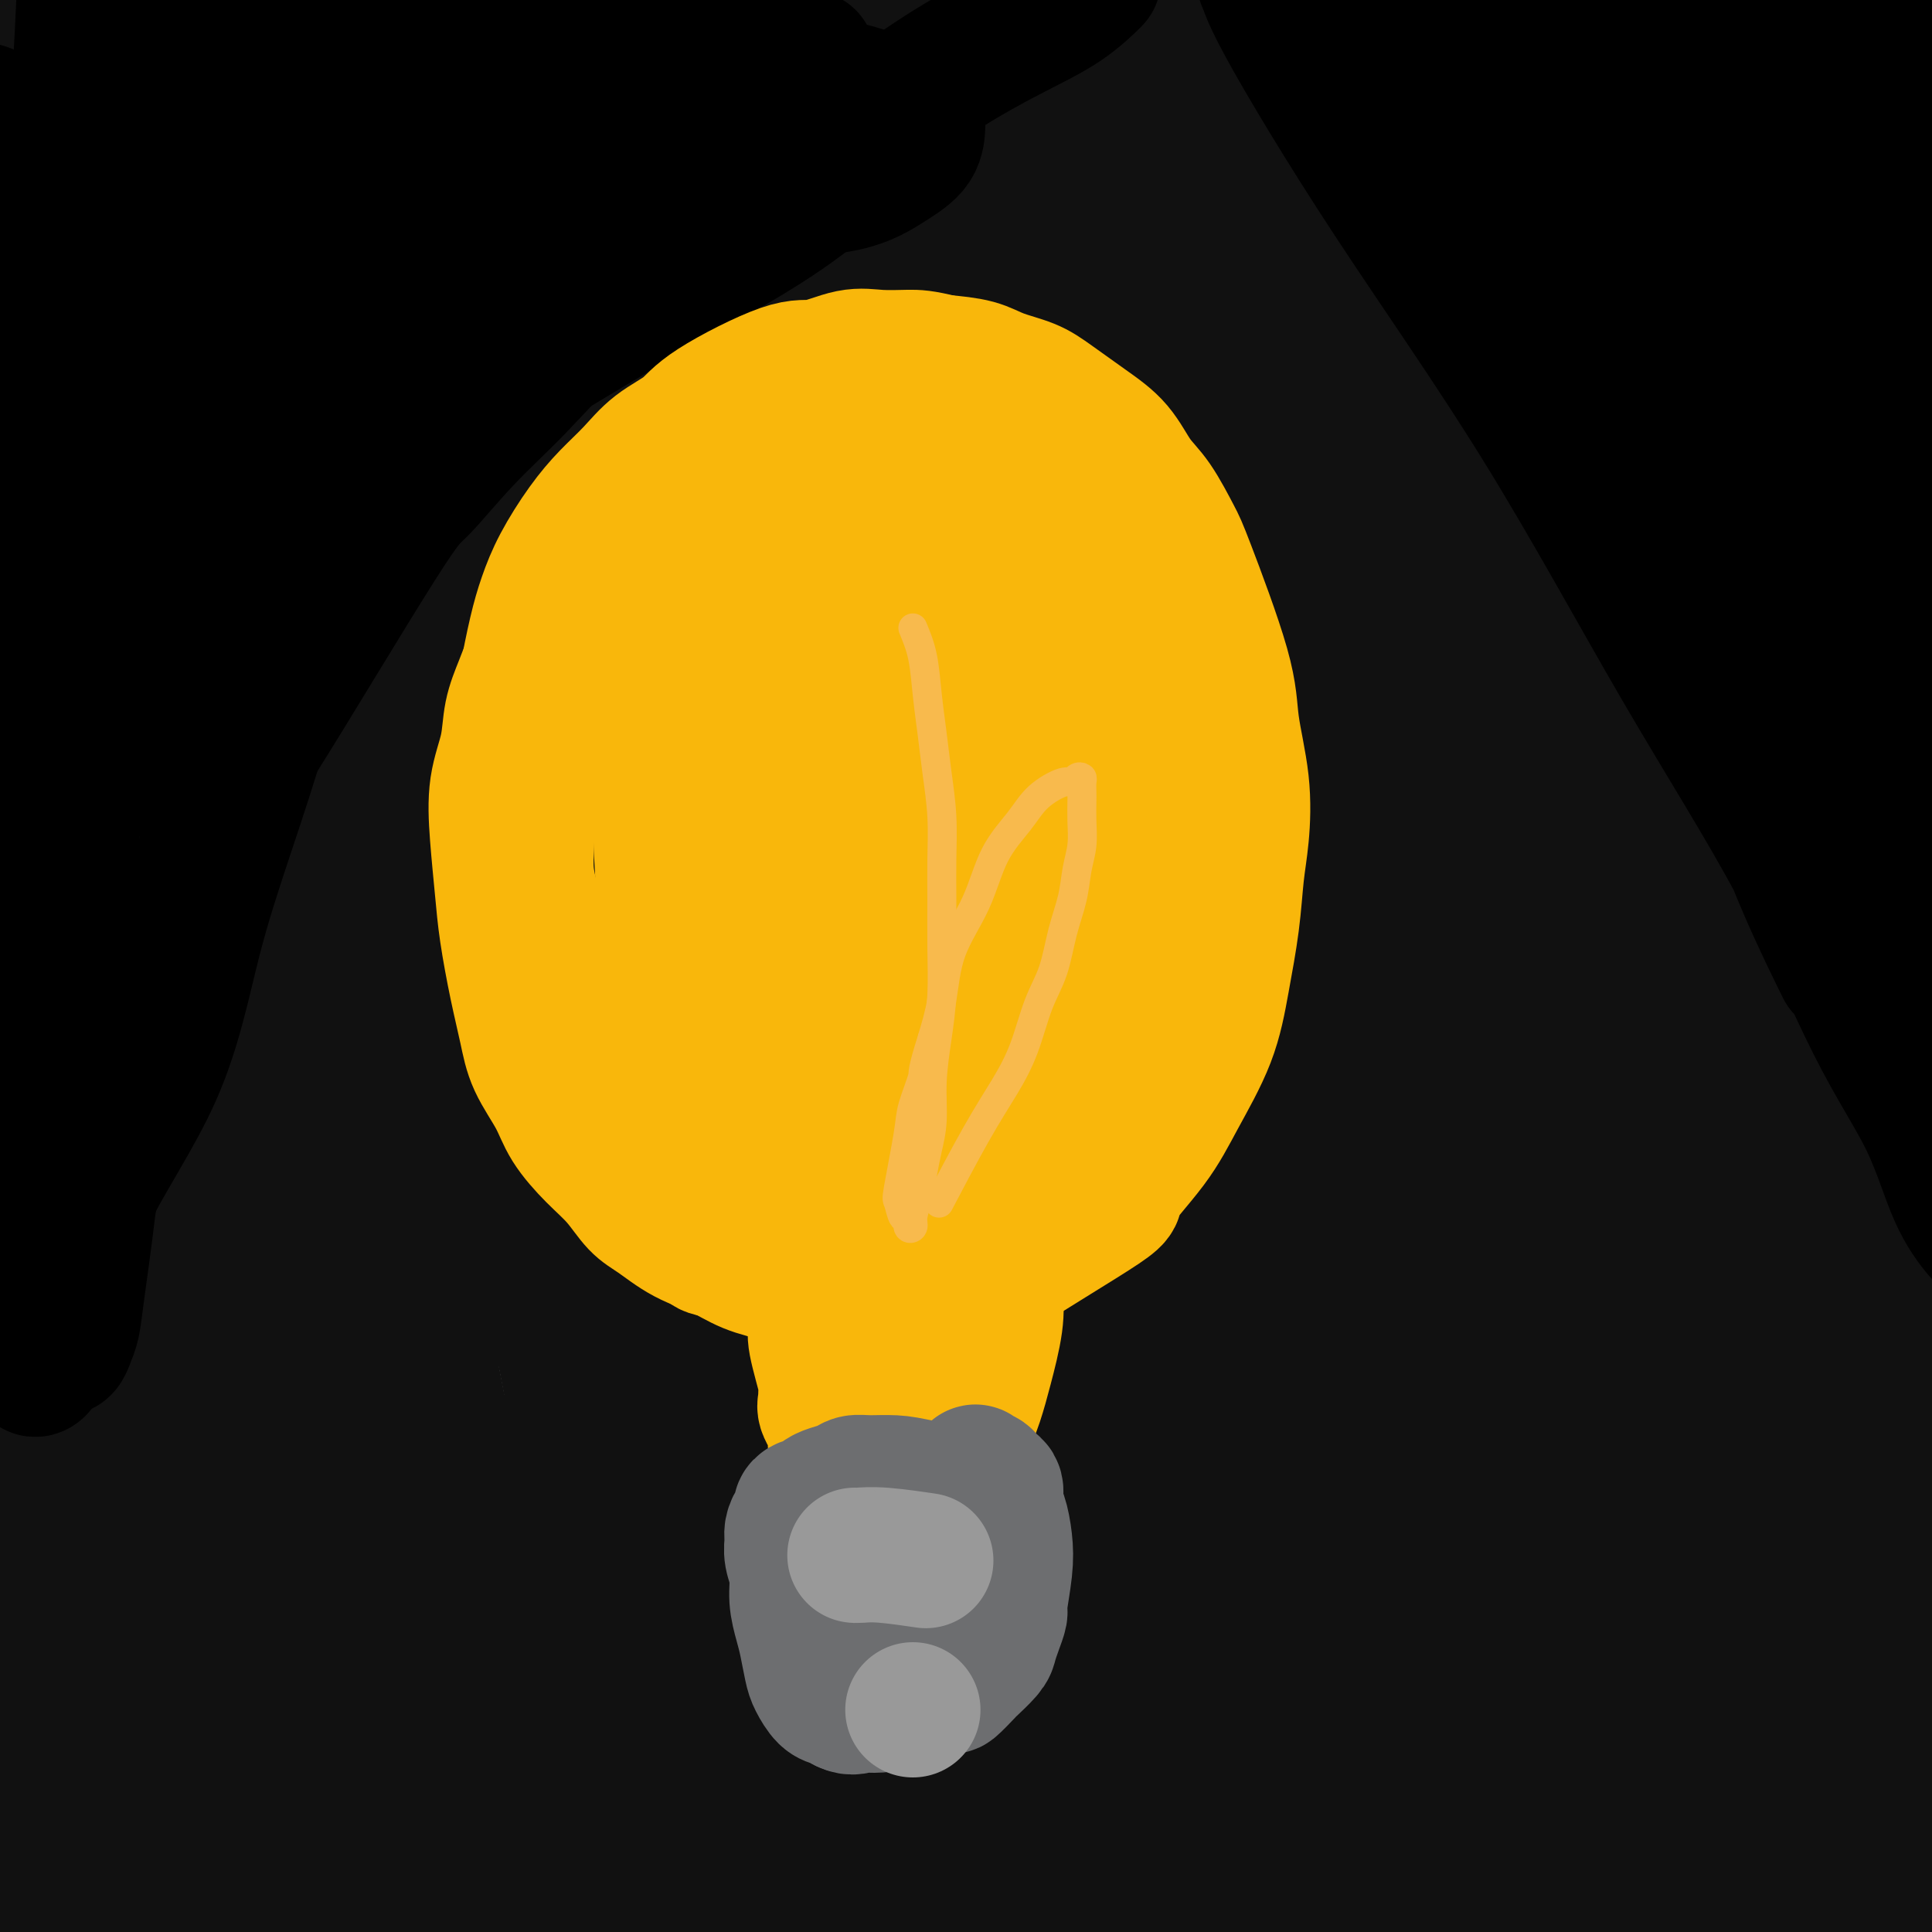 <svg viewBox='0 0 400 400' version='1.1' xmlns='http://www.w3.org/2000/svg' xmlns:xlink='http://www.w3.org/1999/xlink'><g fill='none' stroke='#111111' stroke-width='28' stroke-linecap='round' stroke-linejoin='round'><path d='M368,114c-0.095,-0.158 -0.190,-0.316 0,0c0.190,0.316 0.667,1.106 0,0c-0.667,-1.106 -2.476,-4.107 -4,-8c-1.524,-3.893 -2.764,-8.679 -7,-15c-4.236,-6.321 -11.468,-14.177 -18,-22c-6.532,-7.823 -12.362,-15.612 -18,-24c-5.638,-8.388 -11.082,-17.375 -17,-25c-5.918,-7.625 -12.309,-13.888 -18,-20c-5.691,-6.112 -10.682,-12.073 -15,-17c-4.318,-4.927 -7.963,-8.819 -12,-13c-4.037,-4.181 -8.467,-8.652 -12,-12c-3.533,-3.348 -6.169,-5.573 -8,-8c-1.831,-2.427 -2.857,-5.056 -3,-6c-0.143,-0.944 0.597,-0.204 1,0c0.403,0.204 0.470,-0.127 5,4c4.530,4.127 13.522,12.713 23,23c9.478,10.287 19.443,22.276 30,35c10.557,12.724 21.708,26.183 32,40c10.292,13.817 19.726,27.991 29,41c9.274,13.009 18.386,24.854 25,36c6.614,11.146 10.728,21.594 16,31c5.272,9.406 11.701,17.772 16,25c4.299,7.228 6.466,13.320 8,17c1.534,3.680 2.434,4.949 3,5c0.566,0.051 0.799,-1.117 -1,-7c-1.799,-5.883 -5.631,-16.483 -11,-29c-5.369,-12.517 -12.274,-26.953 -20,-41c-7.726,-14.047 -16.272,-27.705 -25,-41c-8.728,-13.295 -17.636,-26.227 -26,-37c-8.364,-10.773 -16.182,-19.386 -24,-28'/><path d='M317,18c-7.225,-8.833 -13.288,-16.916 -19,-24c-5.712,-7.084 -11.074,-13.168 -15,-18c-3.926,-4.832 -6.417,-8.413 -8,-11c-1.583,-2.587 -2.260,-4.181 -3,-6c-0.740,-1.819 -1.544,-3.863 -2,-5c-0.456,-1.137 -0.565,-1.366 4,3c4.565,4.366 13.802,13.328 24,24c10.198,10.672 21.355,23.053 32,35c10.645,11.947 20.777,23.459 30,35c9.223,11.541 17.535,23.112 24,32c6.465,8.888 11.082,15.094 15,21c3.918,5.906 7.135,11.512 10,16c2.865,4.488 5.376,7.857 7,11c1.624,3.143 2.361,6.060 3,8c0.639,1.940 1.182,2.904 1,3c-0.182,0.096 -1.087,-0.677 -1,-1c0.087,-0.323 1.166,-0.197 -1,-4c-2.166,-3.803 -7.576,-11.536 -13,-20c-5.424,-8.464 -10.860,-17.658 -17,-28c-6.140,-10.342 -12.984,-21.832 -21,-32c-8.016,-10.168 -17.204,-19.015 -25,-28c-7.796,-8.985 -14.198,-18.110 -21,-26c-6.802,-7.890 -14.003,-14.546 -20,-21c-5.997,-6.454 -10.791,-12.707 -14,-17c-3.209,-4.293 -4.835,-6.627 -6,-8c-1.165,-1.373 -1.870,-1.785 -3,-3c-1.130,-1.215 -2.684,-3.233 -2,-3c0.684,0.233 3.607,2.717 0,-1c-3.607,-3.717 -13.745,-13.633 1,2c14.745,15.633 54.372,56.817 94,98'/><path d='M371,50c19.262,19.980 19.915,20.429 24,25c4.085,4.571 11.600,13.265 17,20c5.400,6.735 8.684,11.510 12,16c3.316,4.490 6.664,8.695 8,10c1.336,1.305 0.661,-0.290 0,-1c-0.661,-0.710 -1.309,-0.533 -2,-2c-0.691,-1.467 -1.424,-4.576 -5,-11c-3.576,-6.424 -9.996,-16.162 -17,-26c-7.004,-9.838 -14.593,-19.776 -23,-30c-8.407,-10.224 -17.630,-20.736 -27,-30c-9.370,-9.264 -18.885,-17.281 -28,-25c-9.115,-7.719 -17.830,-15.140 -25,-22c-7.170,-6.860 -12.793,-13.158 -18,-18c-5.207,-4.842 -9.996,-8.226 -13,-11c-3.004,-2.774 -4.222,-4.936 -5,-6c-0.778,-1.064 -1.115,-1.030 -1,-1c0.115,0.030 0.683,0.055 1,0c0.317,-0.055 0.382,-0.192 2,1c1.618,1.192 4.790,3.713 11,10c6.210,6.287 15.460,16.341 24,26c8.540,9.659 16.372,18.922 24,28c7.628,9.078 15.052,17.970 22,26c6.948,8.030 13.422,15.197 19,23c5.578,7.803 10.262,16.243 15,23c4.738,6.757 9.529,11.830 13,16c3.471,4.170 5.621,7.437 8,11c2.379,3.563 4.987,7.421 7,11c2.013,3.579 3.432,6.880 5,10c1.568,3.120 3.284,6.060 5,9'/><path d='M424,132c9.450,14.731 6.574,11.558 6,11c-0.574,-0.558 1.153,1.499 2,3c0.847,1.501 0.815,2.445 2,5c1.185,2.555 3.587,6.721 5,9c1.413,2.279 1.837,2.671 2,3c0.163,0.329 0.065,0.596 0,1c-0.065,0.404 -0.095,0.945 -2,-2c-1.905,-2.945 -5.683,-9.377 -11,-19c-5.317,-9.623 -12.174,-22.436 -20,-35c-7.826,-12.564 -16.622,-24.877 -25,-37c-8.378,-12.123 -16.339,-24.055 -25,-35c-8.661,-10.945 -18.022,-20.903 -28,-31c-9.978,-10.097 -20.574,-20.334 -31,-30c-10.426,-9.666 -20.683,-18.762 -30,-26c-9.317,-7.238 -17.693,-12.618 -26,-18c-8.307,-5.382 -16.544,-10.765 -23,-15c-6.456,-4.235 -11.132,-7.322 -15,-9c-3.868,-1.678 -6.930,-1.948 -8,-2c-1.070,-0.052 -0.149,0.112 0,0c0.149,-0.112 -0.475,-0.501 1,1c1.475,1.501 5.049,4.890 13,11c7.951,6.110 20.278,14.939 34,25c13.722,10.061 28.841,21.355 44,33c15.159,11.645 30.360,23.643 44,34c13.640,10.357 25.718,19.073 36,27c10.282,7.927 18.769,15.066 25,20c6.231,4.934 10.206,7.663 14,11c3.794,3.337 7.406,7.283 11,11c3.594,3.717 7.170,7.205 10,10c2.830,2.795 4.915,4.898 7,7'/><path d='M436,95c5.541,4.771 5.394,2.700 6,2c0.606,-0.700 1.965,-0.027 2,-1c0.035,-0.973 -1.253,-3.590 -3,-9c-1.747,-5.410 -3.954,-13.613 -10,-28c-6.046,-14.387 -15.930,-34.958 -25,-50c-9.070,-15.042 -17.324,-24.554 -22,-30c-4.676,-5.446 -5.774,-6.826 -10,-12c-4.226,-5.174 -11.581,-14.142 -19,-21c-7.419,-6.858 -14.901,-11.606 -21,-16c-6.099,-4.394 -10.816,-8.436 -15,-11c-4.184,-2.564 -7.836,-3.652 -10,-4c-2.164,-0.348 -2.840,0.044 -3,0c-0.160,-0.044 0.195,-0.523 1,0c0.805,0.523 2.059,2.049 5,6c2.941,3.951 7.568,10.327 16,20c8.432,9.673 20.668,22.643 32,35c11.332,12.357 21.762,24.100 32,35c10.238,10.900 20.286,20.956 27,30c6.714,9.044 10.095,17.075 13,23c2.905,5.925 5.336,9.745 6,12c0.664,2.255 -0.438,2.946 -1,3c-0.562,0.054 -0.585,-0.527 -1,-1c-0.415,-0.473 -1.222,-0.837 -4,-5c-2.778,-4.163 -7.525,-12.126 -15,-22c-7.475,-9.874 -17.677,-21.661 -28,-33c-10.323,-11.339 -20.768,-22.230 -31,-31c-10.232,-8.770 -20.250,-15.419 -30,-22c-9.750,-6.581 -19.232,-13.094 -27,-18c-7.768,-4.906 -13.822,-8.205 -19,-11c-5.178,-2.795 -9.479,-5.084 -12,-6c-2.521,-0.916 -3.260,-0.458 -4,0'/><path d='M266,-70c-5.568,-2.566 -1.989,-0.481 0,1c1.989,1.481 2.388,2.359 3,3c0.612,0.641 1.437,1.047 21,20c19.563,18.953 57.862,56.455 78,77c20.138,20.545 22.114,24.134 27,31c4.886,6.866 12.682,17.008 18,27c5.318,9.992 8.157,19.834 11,27c2.843,7.166 5.691,11.656 8,16c2.309,4.344 4.080,8.541 5,12c0.920,3.459 0.989,6.180 1,7c0.011,0.820 -0.035,-0.262 0,0c0.035,0.262 0.152,1.869 -3,-3c-3.152,-4.869 -9.572,-16.212 -19,-31c-9.428,-14.788 -21.865,-33.019 -34,-50c-12.135,-16.981 -23.968,-32.710 -37,-47c-13.032,-14.290 -27.264,-27.140 -41,-39c-13.736,-11.860 -26.978,-22.730 -40,-33c-13.022,-10.270 -25.825,-19.939 -36,-27c-10.175,-7.061 -17.723,-11.515 -23,-15c-5.277,-3.485 -8.284,-6.002 -10,-7c-1.716,-0.998 -2.142,-0.477 -2,0c0.142,0.477 0.852,0.912 2,3c1.148,2.088 2.734,5.831 9,14c6.266,8.169 17.213,20.766 32,38c14.787,17.234 33.416,39.105 52,65c18.584,25.895 37.123,55.814 54,82c16.877,26.186 32.091,48.637 45,72c12.909,23.363 23.514,47.636 31,66c7.486,18.364 11.853,30.818 14,39c2.147,8.182 2.073,12.091 2,16'/><path d='M434,294c0.524,3.097 0.833,2.841 0,2c-0.833,-0.841 -2.807,-2.266 -4,-6c-1.193,-3.734 -1.606,-9.777 -25,-45c-23.394,-35.223 -69.768,-99.627 -99,-138c-29.232,-38.373 -41.321,-50.717 -58,-68c-16.679,-17.283 -37.948,-39.507 -53,-56c-15.052,-16.493 -23.887,-27.255 -31,-35c-7.113,-7.745 -12.503,-12.472 -15,-15c-2.497,-2.528 -2.102,-2.856 -2,-3c0.102,-0.144 -0.088,-0.106 0,0c0.088,0.106 0.454,0.278 4,4c3.546,3.722 10.273,10.994 20,19c9.727,8.006 22.455,16.746 38,30c15.545,13.254 33.908,31.021 53,52c19.092,20.979 38.913,45.171 57,68c18.087,22.829 34.441,44.296 48,62c13.559,17.704 24.323,31.645 33,43c8.677,11.355 15.265,20.126 19,26c3.735,5.874 4.615,8.853 5,11c0.385,2.147 0.275,3.462 0,3c-0.275,-0.462 -0.714,-2.700 -1,-3c-0.286,-0.300 -0.420,1.338 -6,-8c-5.580,-9.338 -16.608,-29.653 -29,-51c-12.392,-21.347 -26.148,-43.727 -42,-65c-15.852,-21.273 -33.799,-41.438 -52,-61c-18.201,-19.562 -36.656,-38.521 -52,-55c-15.344,-16.479 -27.577,-30.479 -38,-41c-10.423,-10.521 -19.037,-17.563 -25,-22c-5.963,-4.437 -9.275,-6.268 -11,-7c-1.725,-0.732 -1.862,-0.366 -2,0'/><path d='M166,-65c-6.220,-4.614 -2.771,-1.649 4,7c6.771,8.649 16.865,22.981 25,31c8.135,8.019 14.312,9.726 45,47c30.688,37.274 85.886,110.117 115,148c29.114,37.883 32.144,40.806 37,50c4.856,9.194 11.540,24.658 16,36c4.460,11.342 6.697,18.560 8,23c1.303,4.440 1.671,6.102 1,7c-0.671,0.898 -2.380,1.034 -3,1c-0.620,-0.034 -0.150,-0.236 -2,-3c-1.850,-2.764 -6.021,-8.088 -13,-18c-6.979,-9.912 -16.766,-24.412 -27,-39c-10.234,-14.588 -20.915,-29.263 -31,-43c-10.085,-13.737 -19.575,-26.535 -29,-40c-9.425,-13.465 -18.784,-27.597 -30,-42c-11.216,-14.403 -24.288,-29.077 -38,-45c-13.712,-15.923 -28.063,-33.095 -41,-47c-12.937,-13.905 -24.462,-24.542 -34,-33c-9.538,-8.458 -17.091,-14.737 -22,-18c-4.909,-3.263 -7.175,-3.512 -8,-3c-0.825,0.512 -0.210,1.784 1,4c1.210,2.216 3.016,5.376 8,12c4.984,6.624 13.146,16.712 24,27c10.854,10.288 24.401,20.774 39,34c14.599,13.226 30.252,29.190 47,47c16.748,17.810 34.592,37.464 54,70c19.408,32.536 40.379,77.952 56,111c15.621,33.048 25.892,53.728 30,62c4.108,8.272 2.054,4.136 0,0'/><path d='M372,328c-0.230,-0.396 -0.461,-0.792 0,0c0.461,0.792 1.612,2.770 0,0c-1.612,-2.770 -5.988,-10.290 -11,-19c-5.012,-8.710 -10.660,-18.611 -18,-30c-7.340,-11.389 -16.372,-24.267 -27,-38c-10.628,-13.733 -22.851,-28.321 -36,-43c-13.149,-14.679 -27.225,-29.449 -43,-46c-15.775,-16.551 -33.249,-34.883 -49,-50c-15.751,-15.117 -29.778,-27.018 -41,-37c-11.222,-9.982 -19.637,-18.044 -26,-24c-6.363,-5.956 -10.673,-9.806 -13,-12c-2.327,-2.194 -2.671,-2.731 -3,-3c-0.329,-0.269 -0.643,-0.270 0,1c0.643,1.270 2.244,3.810 3,5c0.756,1.190 0.667,1.030 10,10c9.333,8.970 28.090,27.069 40,39c11.910,11.931 16.974,17.695 19,20c2.026,2.305 1.013,1.153 0,0'/><path d='M303,246c14.197,26.567 28.394,53.134 38,70c9.606,16.866 14.620,24.029 22,38c7.380,13.971 17.126,34.748 23,48c5.874,13.252 7.876,18.977 8,23c0.124,4.023 -1.629,6.344 -2,8c-0.371,1.656 0.641,2.647 -2,-2c-2.641,-4.647 -8.934,-14.932 -17,-31c-8.066,-16.068 -17.903,-37.919 -29,-60c-11.097,-22.081 -23.452,-44.391 -36,-66c-12.548,-21.609 -25.289,-42.515 -38,-62c-12.711,-19.485 -25.392,-37.547 -36,-53c-10.608,-15.453 -19.141,-28.295 -26,-39c-6.859,-10.705 -12.042,-19.271 -17,-27c-4.958,-7.729 -9.689,-14.621 -13,-20c-3.311,-5.379 -5.202,-9.244 -7,-13c-1.798,-3.756 -3.504,-7.403 -5,-11c-1.496,-3.597 -2.782,-7.146 -3,-10c-0.218,-2.854 0.634,-5.014 1,-7c0.366,-1.986 0.248,-3.799 7,-1c6.752,2.799 20.375,10.208 36,21c15.625,10.792 33.251,24.966 52,45c18.749,20.034 38.620,45.926 55,68c16.380,22.074 29.270,40.328 38,55c8.730,14.672 13.301,25.761 16,34c2.699,8.239 3.526,13.628 3,16c-0.526,2.372 -2.406,1.727 -3,2c-0.594,0.273 0.099,1.465 -5,-6c-5.099,-7.465 -15.988,-23.587 -28,-41c-12.012,-17.413 -25.146,-36.118 -39,-55c-13.854,-18.882 -28.427,-37.941 -43,-57'/><path d='M253,113c-24.108,-33.626 -29.376,-41.189 -39,-55c-9.624,-13.811 -23.602,-33.868 -34,-48c-10.398,-14.132 -17.217,-22.339 -23,-28c-5.783,-5.661 -10.531,-8.778 -12,-10c-1.469,-1.222 0.340,-0.551 2,2c1.660,2.551 3.170,6.982 9,15c5.830,8.018 15.978,19.622 28,32c12.022,12.378 25.917,25.530 42,44c16.083,18.470 34.355,42.256 51,66c16.645,23.744 31.665,47.444 43,66c11.335,18.556 18.986,31.966 24,42c5.014,10.034 7.392,16.691 7,20c-0.392,3.309 -3.555,3.270 -5,3c-1.445,-0.270 -1.174,-0.771 -6,-8c-4.826,-7.229 -14.749,-21.185 -25,-37c-10.251,-15.815 -20.828,-33.490 -33,-51c-12.172,-17.510 -25.937,-34.856 -40,-53c-14.063,-18.144 -28.423,-37.087 -42,-53c-13.577,-15.913 -26.371,-28.798 -36,-39c-9.629,-10.202 -16.094,-17.723 -21,-22c-4.906,-4.277 -8.254,-5.311 -10,-5c-1.746,0.311 -1.891,1.966 -2,3c-0.109,1.034 -0.182,1.448 0,2c0.182,0.552 0.620,1.243 2,4c1.380,2.757 3.701,7.582 9,15c5.299,7.418 13.575,17.430 23,28c9.425,10.570 20.001,21.699 32,34c11.999,12.301 25.423,25.773 39,40c13.577,14.227 27.308,29.208 36,40c8.692,10.792 12.346,17.396 16,24'/><path d='M288,184c3.332,4.739 3.663,4.585 3,4c-0.663,-0.585 -2.318,-1.601 -1,0c1.318,1.601 5.610,5.817 -8,-11c-13.610,-16.817 -45.123,-54.669 -67,-79c-21.877,-24.331 -34.119,-35.140 -46,-47c-11.881,-11.860 -23.401,-24.771 -32,-33c-8.599,-8.229 -14.279,-11.778 -19,-15c-4.721,-3.222 -8.485,-6.118 -11,-8c-2.515,-1.882 -3.783,-2.751 -5,-3c-1.217,-0.249 -2.384,0.122 -3,0c-0.616,-0.122 -0.680,-0.738 -1,-1c-0.320,-0.262 -0.895,-0.172 -1,0c-0.105,0.172 0.262,0.425 1,1c0.738,0.575 1.849,1.471 4,4c2.151,2.529 5.344,6.689 11,13c5.656,6.311 13.776,14.772 23,25c9.224,10.228 19.553,22.221 30,35c10.447,12.779 21.011,26.342 30,38c8.989,11.658 16.402,21.411 21,30c4.598,8.589 6.379,16.016 7,20c0.621,3.984 0.081,4.527 0,5c-0.081,0.473 0.298,0.877 -3,0c-3.298,-0.877 -10.273,-3.034 -21,-13c-10.727,-9.966 -25.207,-27.742 -38,-44c-12.793,-16.258 -23.897,-30.997 -35,-46c-11.103,-15.003 -22.203,-30.269 -33,-43c-10.797,-12.731 -21.292,-22.928 -31,-33c-9.708,-10.072 -18.631,-20.021 -25,-26c-6.369,-5.979 -10.185,-7.990 -14,-10'/><path d='M24,-53c-3.523,-2.048 -5.331,-2.166 -6,-2c-0.669,0.166 -0.200,0.618 0,1c0.200,0.382 0.130,0.694 1,2c0.870,1.306 2.681,3.605 8,11c5.319,7.395 14.145,19.884 33,43c18.855,23.116 47.739,56.858 69,83c21.261,26.142 34.899,44.685 50,67c15.101,22.315 31.666,48.402 45,75c13.334,26.598 23.438,53.708 31,78c7.562,24.292 12.583,45.767 16,63c3.417,17.233 5.229,30.223 6,39c0.771,8.777 0.500,13.342 0,15c-0.500,1.658 -1.229,0.408 -2,0c-0.771,-0.408 -1.584,0.027 -5,-6c-3.416,-6.027 -9.435,-18.515 -17,-34c-7.565,-15.485 -16.676,-33.966 -29,-59c-12.324,-25.034 -27.862,-56.622 -40,-81c-12.138,-24.378 -20.877,-41.545 -45,-78c-24.123,-36.455 -63.631,-92.196 -80,-115c-16.369,-22.804 -9.600,-12.670 -8,-10c1.600,2.670 -1.968,-2.125 -4,-5c-2.032,-2.875 -2.530,-3.831 -3,-4c-0.470,-0.169 -0.914,0.449 -1,1c-0.086,0.551 0.187,1.034 0,1c-0.187,-0.034 -0.834,-0.587 2,6c2.834,6.587 9.148,20.312 17,38c7.852,17.688 17.244,39.339 26,62c8.756,22.661 16.878,46.330 25,70'/><path d='M113,208c14.600,40.675 16.599,53.363 20,73c3.401,19.637 8.203,46.222 11,67c2.797,20.778 3.590,35.748 3,46c-0.590,10.252 -2.563,15.787 -4,17c-1.437,1.213 -2.340,-1.897 -2,0c0.340,1.897 1.922,8.802 -2,-13c-3.922,-21.802 -13.348,-72.310 -19,-102c-5.652,-29.690 -7.528,-38.562 -10,-52c-2.472,-13.438 -5.538,-31.443 -10,-47c-4.462,-15.557 -10.320,-28.666 -16,-42c-5.680,-13.334 -11.182,-26.892 -17,-39c-5.818,-12.108 -11.951,-22.767 -16,-31c-4.049,-8.233 -6.015,-14.039 -8,-18c-1.985,-3.961 -3.990,-6.075 -5,-7c-1.010,-0.925 -1.024,-0.659 -1,0c0.024,0.659 0.086,1.711 0,2c-0.086,0.289 -0.321,-0.186 0,5c0.321,5.186 1.198,16.033 4,32c2.802,15.967 7.529,37.055 12,61c4.471,23.945 8.685,50.746 12,78c3.315,27.254 5.731,54.962 7,79c1.269,24.038 1.392,44.408 1,65c-0.392,20.592 -1.298,41.407 -2,50c-0.702,8.593 -1.202,4.963 -2,4c-0.798,-0.963 -1.896,0.741 -2,1c-0.104,0.259 0.787,-0.928 0,-3c-0.787,-2.072 -3.252,-5.030 -5,-11c-1.748,-5.970 -2.778,-14.954 -4,-27c-1.222,-12.046 -2.635,-27.156 -4,-42c-1.365,-14.844 -2.683,-29.422 -4,-44'/><path d='M50,310c-2.050,-23.850 -1.176,-26.976 -1,-36c0.176,-9.024 -0.347,-23.946 -1,-36c-0.653,-12.054 -1.435,-21.239 -2,-30c-0.565,-8.761 -0.912,-17.097 -1,-24c-0.088,-6.903 0.082,-12.371 0,-17c-0.082,-4.629 -0.417,-8.418 -1,-13c-0.583,-4.582 -1.414,-9.958 -2,-12c-0.586,-2.042 -0.925,-0.750 -1,0c-0.075,0.750 0.115,0.958 0,2c-0.115,1.042 -0.536,2.919 -1,11c-0.464,8.081 -0.971,22.365 -1,42c-0.029,19.635 0.419,44.622 0,66c-0.419,21.378 -1.706,39.146 -3,56c-1.294,16.854 -2.595,32.795 -4,46c-1.405,13.205 -2.913,23.676 -4,31c-1.087,7.324 -1.753,11.501 -2,13c-0.247,1.499 -0.076,0.319 0,0c0.076,-0.319 0.058,0.224 0,-1c-0.058,-1.224 -0.156,-4.216 1,-11c1.156,-6.784 3.567,-17.362 5,-30c1.433,-12.638 1.890,-27.336 2,-42c0.110,-14.664 -0.126,-29.294 -1,-45c-0.874,-15.706 -2.385,-32.489 -5,-47c-2.615,-14.511 -6.335,-26.751 -10,-38c-3.665,-11.249 -7.276,-21.506 -10,-31c-2.724,-9.494 -4.561,-18.223 -6,-24c-1.439,-5.777 -2.478,-8.600 -3,-10c-0.522,-1.400 -0.525,-1.377 0,-1c0.525,0.377 1.579,1.108 4,10c2.421,8.892 6.211,25.946 10,43'/><path d='M13,182c4.397,18.188 8.390,37.657 11,57c2.610,19.343 3.838,38.558 5,57c1.162,18.442 2.257,36.109 3,51c0.743,14.891 1.134,27.005 -1,38c-2.134,10.995 -6.794,20.873 -9,24c-2.206,3.127 -1.957,-0.495 -2,-2c-0.043,-1.505 -0.377,-0.893 -1,-5c-0.623,-4.107 -1.533,-12.934 -2,-26c-0.467,-13.066 -0.489,-30.370 0,-47c0.489,-16.630 1.489,-32.585 2,-50c0.511,-17.415 0.532,-36.289 0,-55c-0.532,-18.711 -1.617,-37.257 -3,-54c-1.383,-16.743 -3.064,-31.681 -5,-44c-1.936,-12.319 -4.129,-22.020 -6,-28c-1.871,-5.980 -3.422,-8.241 -4,-9c-0.578,-0.759 -0.183,-0.018 0,0c0.183,0.018 0.154,-0.687 0,5c-0.154,5.687 -0.432,17.765 0,34c0.432,16.235 1.574,36.625 2,54c0.426,17.375 0.136,31.735 0,50c-0.136,18.265 -0.120,40.435 0,51c0.120,10.565 0.343,9.524 1,13c0.657,3.476 1.748,11.470 3,16c1.252,4.530 2.664,5.598 4,6c1.336,0.402 2.597,0.139 3,0c0.403,-0.139 -0.052,-0.153 0,-1c0.052,-0.847 0.612,-2.526 1,-4c0.388,-1.474 0.604,-2.743 2,-8c1.396,-5.257 3.970,-14.502 6,-24c2.030,-9.498 3.515,-19.249 5,-29'/><path d='M28,252c3.135,-21.854 3.974,-43.488 4,-55c0.026,-11.512 -0.761,-12.901 0,-20c0.761,-7.099 3.070,-19.906 2,-42c-1.070,-22.094 -5.520,-53.474 -9,-71c-3.480,-17.526 -5.990,-21.196 -8,-27c-2.010,-5.804 -3.521,-13.741 -5,-19c-1.479,-5.259 -2.925,-7.841 -4,-9c-1.075,-1.159 -1.779,-0.896 -2,-1c-0.221,-0.104 0.042,-0.575 0,2c-0.042,2.575 -0.387,8.196 0,18c0.387,9.804 1.506,23.793 2,39c0.494,15.207 0.362,31.633 1,47c0.638,15.367 2.046,29.673 3,43c0.954,13.327 1.455,25.673 2,36c0.545,10.327 1.134,18.635 2,26c0.866,7.365 2.010,13.789 4,18c1.990,4.211 4.826,6.211 7,7c2.174,0.789 3.685,0.367 5,-1c1.315,-1.367 2.434,-3.678 4,-11c1.566,-7.322 3.580,-19.654 4,-34c0.420,-14.346 -0.755,-30.704 -2,-49c-1.245,-18.296 -2.560,-38.529 -6,-56c-3.440,-17.471 -9.006,-32.180 -14,-46c-4.994,-13.820 -9.416,-26.752 -13,-38c-3.584,-11.248 -6.331,-20.812 -8,-28c-1.669,-7.188 -2.262,-11.999 -3,-15c-0.738,-3.001 -1.622,-4.193 -2,-5c-0.378,-0.807 -0.251,-1.231 0,1c0.251,2.231 0.625,7.115 1,12'/><path d='M-7,-26c0.324,6.565 0.633,16.477 1,26c0.367,9.523 0.790,18.658 1,29c0.210,10.342 0.205,21.890 0,31c-0.205,9.110 -0.612,15.781 0,29c0.612,13.219 2.242,32.986 4,43c1.758,10.014 3.643,10.275 6,12c2.357,1.725 5.184,4.914 7,6c1.816,1.086 2.620,0.070 6,-3c3.380,-3.070 9.337,-8.194 13,-16c3.663,-7.806 5.032,-18.292 7,-28c1.968,-9.708 4.533,-18.636 6,-27c1.467,-8.364 1.834,-16.163 2,-22c0.166,-5.837 0.131,-9.714 0,-13c-0.131,-3.286 -0.356,-5.983 -1,-8c-0.644,-2.017 -1.705,-3.353 -2,-4c-0.295,-0.647 0.175,-0.606 0,-1c-0.175,-0.394 -0.997,-1.225 -2,-2c-1.003,-0.775 -2.187,-1.494 -3,-2c-0.813,-0.506 -1.256,-0.800 -2,-1c-0.744,-0.200 -1.790,-0.304 -3,0c-1.210,0.304 -2.584,1.018 -4,2c-1.416,0.982 -2.875,2.231 -4,4c-1.125,1.769 -1.915,4.058 -3,7c-1.085,2.942 -2.465,6.535 -3,10c-0.535,3.465 -0.226,6.800 0,10c0.226,3.200 0.367,6.263 1,9c0.633,2.737 1.757,5.146 3,7c1.243,1.854 2.604,3.153 4,4c1.396,0.847 2.827,1.242 4,0c1.173,-1.242 2.086,-4.121 3,-7'/><path d='M34,69c1.038,-3.299 2.131,-8.046 3,-13c0.869,-4.954 1.512,-10.114 2,-15c0.488,-4.886 0.822,-9.499 1,-13c0.178,-3.501 0.202,-5.891 0,-10c-0.202,-4.109 -0.629,-9.938 -1,-13c-0.371,-3.062 -0.687,-3.356 -1,-4c-0.313,-0.644 -0.622,-1.637 -1,-2c-0.378,-0.363 -0.823,-0.097 -1,0c-0.177,0.097 -0.085,0.026 0,0c0.085,-0.026 0.164,-0.008 0,0c-0.164,0.008 -0.569,0.005 -1,0c-0.431,-0.005 -0.886,-0.011 -1,0c-0.114,0.011 0.113,0.039 0,0c-0.113,-0.039 -0.564,-0.145 -1,0c-0.436,0.145 -0.855,0.539 -1,1c-0.145,0.461 -0.014,0.987 0,1c0.014,0.013 -0.089,-0.488 0,1c0.089,1.488 0.371,4.964 4,12c3.629,7.036 10.604,17.633 17,27c6.396,9.367 12.212,17.503 19,26c6.788,8.497 14.548,17.355 22,26c7.452,8.645 14.597,17.076 21,24c6.403,6.924 12.065,12.340 18,18c5.935,5.660 12.142,11.564 17,16c4.858,4.436 8.368,7.405 11,9c2.632,1.595 4.385,1.817 5,2c0.615,0.183 0.093,0.327 0,0c-0.093,-0.327 0.244,-1.127 0,-3c-0.244,-1.873 -1.070,-4.821 -4,-10c-2.930,-5.179 -7.965,-12.590 -13,-20'/><path d='M149,129c-6.222,-10.601 -13.275,-20.605 -20,-30c-6.725,-9.395 -13.120,-18.181 -20,-27c-6.880,-8.819 -14.243,-17.670 -20,-25c-5.757,-7.330 -9.908,-13.140 -18,-22c-8.092,-8.860 -20.127,-20.771 -25,-26c-4.873,-5.229 -2.586,-3.776 -2,-3c0.586,0.776 -0.529,0.875 -1,1c-0.471,0.125 -0.299,0.276 0,1c0.299,0.724 0.726,2.021 2,4c1.274,1.979 3.397,4.639 10,13c6.603,8.361 17.688,22.424 29,38c11.312,15.576 22.852,32.665 34,49c11.148,16.335 21.903,31.918 32,49c10.097,17.082 19.537,35.665 28,53c8.463,17.335 15.948,33.421 23,48c7.052,14.579 13.672,27.649 19,40c5.328,12.351 9.363,23.983 11,29c1.637,5.017 0.874,3.420 0,3c-0.874,-0.420 -1.861,0.339 -2,1c-0.139,0.661 0.570,1.226 -2,-2c-2.570,-3.226 -8.417,-10.242 -16,-20c-7.583,-9.758 -16.901,-22.258 -25,-34c-8.099,-11.742 -14.978,-22.727 -22,-33c-7.022,-10.273 -14.187,-19.833 -22,-30c-7.813,-10.167 -16.274,-20.942 -24,-31c-7.726,-10.058 -14.717,-19.400 -21,-28c-6.283,-8.600 -11.859,-16.460 -17,-23c-5.141,-6.540 -9.846,-11.761 -14,-17c-4.154,-5.239 -7.758,-10.497 -10,-14c-2.242,-3.503 -3.121,-5.252 -4,-7'/><path d='M52,86c-24.780,-33.824 -7.231,-9.883 -1,-1c6.231,8.883 1.143,2.710 0,1c-1.143,-1.710 1.661,1.044 3,3c1.339,1.956 1.215,3.115 6,9c4.785,5.885 14.479,16.498 24,30c9.521,13.502 18.868,29.895 26,42c7.132,12.105 12.047,19.924 22,41c9.953,21.076 24.942,55.410 32,75c7.058,19.590 6.185,24.436 7,31c0.815,6.564 3.318,14.846 4,21c0.682,6.154 -0.456,10.180 -1,13c-0.544,2.820 -0.496,4.433 -1,5c-0.504,0.567 -1.562,0.089 -2,0c-0.438,-0.089 -0.255,0.210 -2,-1c-1.745,-1.210 -5.418,-3.931 -9,-8c-3.582,-4.069 -7.073,-9.487 -11,-16c-3.927,-6.513 -8.291,-14.121 -13,-22c-4.709,-7.879 -9.765,-16.029 -14,-23c-4.235,-6.971 -7.650,-12.763 -11,-19c-3.350,-6.237 -6.637,-12.919 -9,-18c-2.363,-5.081 -3.803,-8.560 -6,-12c-2.197,-3.440 -5.151,-6.843 -7,-10c-1.849,-3.157 -2.592,-6.070 -4,-9c-1.408,-2.930 -3.482,-5.877 -5,-8c-1.518,-2.123 -2.479,-3.423 -4,-5c-1.521,-1.577 -3.601,-3.431 -5,-5c-1.399,-1.569 -2.117,-2.854 -3,-4c-0.883,-1.146 -1.930,-2.155 -3,-3c-1.070,-0.845 -2.163,-1.527 -3,-2c-0.837,-0.473 -1.419,-0.736 -2,-1'/><path d='M60,190c-3.093,-3.073 -0.827,-0.754 0,0c0.827,0.754 0.213,-0.057 0,0c-0.213,0.057 -0.026,0.983 0,2c0.026,1.017 -0.111,2.127 2,10c2.111,7.873 6.469,22.509 9,33c2.531,10.491 3.236,16.835 6,30c2.764,13.165 7.588,33.149 10,44c2.412,10.851 2.412,12.568 3,16c0.588,3.432 1.766,8.579 3,12c1.234,3.421 2.526,5.115 3,6c0.474,0.885 0.131,0.962 0,1c-0.131,0.038 -0.048,0.039 0,-1c0.048,-1.039 0.063,-3.118 0,-7c-0.063,-3.882 -0.203,-9.567 -1,-17c-0.797,-7.433 -2.252,-16.616 -4,-26c-1.748,-9.384 -3.790,-18.970 -6,-28c-2.210,-9.030 -4.587,-17.502 -7,-26c-2.413,-8.498 -4.862,-17.020 -7,-25c-2.138,-7.980 -3.967,-15.418 -6,-22c-2.033,-6.582 -4.271,-12.307 -6,-17c-1.729,-4.693 -2.949,-8.354 -4,-12c-1.051,-3.646 -1.931,-7.278 -3,-10c-1.069,-2.722 -2.325,-4.534 -3,-6c-0.675,-1.466 -0.769,-2.586 -1,-3c-0.231,-0.414 -0.598,-0.122 -1,0c-0.402,0.122 -0.840,0.074 -1,0c-0.160,-0.074 -0.043,-0.174 0,0c0.043,0.174 0.012,0.621 0,1c-0.012,0.379 -0.006,0.689 0,1'/><path d='M46,146c-0.536,0.713 -0.876,1.495 -1,2c-0.124,0.505 -0.033,0.734 0,1c0.033,0.266 0.008,0.568 0,1c-0.008,0.432 0.002,0.992 0,1c-0.002,0.008 -0.016,-0.538 0,-1c0.016,-0.462 0.061,-0.841 0,-1c-0.061,-0.159 -0.227,-0.099 0,0c0.227,0.099 0.846,0.238 1,0c0.154,-0.238 -0.156,-0.852 0,-1c0.156,-0.148 0.777,0.170 1,0c0.223,-0.170 0.046,-0.829 0,-1c-0.046,-0.171 0.039,0.146 0,0c-0.039,-0.146 -0.203,-0.756 0,-1c0.203,-0.244 0.772,-0.122 1,0c0.228,0.122 0.113,0.243 0,0c-0.113,-0.243 -0.226,-0.849 0,-1c0.226,-0.151 0.792,0.152 1,0c0.208,-0.152 0.060,-0.758 0,-1c-0.060,-0.242 -0.030,-0.121 0,0'/><path d='M49,144c0.514,-0.761 -0.201,-0.164 0,1c0.201,1.164 1.318,2.897 2,4c0.682,1.103 0.930,1.578 3,6c2.070,4.422 5.963,12.791 8,18c2.037,5.209 2.219,7.257 4,14c1.781,6.743 5.160,18.179 8,28c2.840,9.821 5.142,18.025 8,25c2.858,6.975 6.272,12.720 9,17c2.728,4.280 4.770,7.095 7,9c2.230,1.905 4.649,2.899 6,3c1.351,0.101 1.633,-0.693 2,-1c0.367,-0.307 0.818,-0.128 1,-1c0.182,-0.872 0.093,-2.795 0,-5c-0.093,-2.205 -0.192,-4.691 0,-8c0.192,-3.309 0.675,-7.439 0,-12c-0.675,-4.561 -2.509,-9.552 -4,-15c-1.491,-5.448 -2.641,-11.354 -5,-17c-2.359,-5.646 -5.927,-11.032 -9,-17c-3.073,-5.968 -5.650,-12.517 -9,-19c-3.350,-6.483 -7.472,-12.900 -11,-19c-3.528,-6.100 -6.460,-11.883 -9,-16c-2.540,-4.117 -4.686,-6.568 -6,-8c-1.314,-1.432 -1.794,-1.845 -2,-2c-0.206,-0.155 -0.137,-0.052 0,0c0.137,0.052 0.343,0.052 1,2c0.657,1.948 1.764,5.842 4,12c2.236,6.158 5.599,14.578 10,25c4.401,10.422 9.839,22.844 15,34c5.161,11.156 10.046,21.044 16,31c5.954,9.956 12.977,19.978 20,30'/><path d='M118,263c8.964,13.566 13.374,16.983 20,23c6.626,6.017 15.469,14.636 22,21c6.531,6.364 10.751,10.474 22,18c11.249,7.526 29.528,18.468 37,23c7.472,4.532 4.139,2.654 5,3c0.861,0.346 5.917,2.917 9,5c3.083,2.083 4.192,3.678 6,5c1.808,1.322 4.315,2.371 7,3c2.685,0.629 5.548,0.837 7,1c1.452,0.163 1.495,0.280 2,0c0.505,-0.280 1.474,-0.958 2,-2c0.526,-1.042 0.609,-2.449 1,-5c0.391,-2.551 1.090,-6.246 1,-10c-0.090,-3.754 -0.968,-7.567 -2,-13c-1.032,-5.433 -2.218,-12.487 -4,-19c-1.782,-6.513 -4.161,-12.484 -7,-19c-2.839,-6.516 -6.138,-13.578 -10,-21c-3.862,-7.422 -8.286,-15.206 -13,-22c-4.714,-6.794 -9.717,-12.599 -14,-19c-4.283,-6.401 -7.846,-13.397 -12,-20c-4.154,-6.603 -8.900,-12.813 -13,-18c-4.100,-5.187 -7.554,-9.351 -10,-13c-2.446,-3.649 -3.883,-6.782 -5,-9c-1.117,-2.218 -1.915,-3.521 -2,-4c-0.085,-0.479 0.544,-0.134 1,0c0.456,0.134 0.738,0.058 1,0c0.262,-0.058 0.503,-0.098 4,4c3.497,4.098 10.249,12.334 19,24c8.751,11.666 19.500,26.762 28,40c8.500,13.238 14.750,24.619 21,36'/><path d='M241,275c10.629,17.623 12.701,23.681 16,32c3.299,8.319 7.826,18.898 11,27c3.174,8.102 4.996,13.726 6,18c1.004,4.274 1.191,7.197 1,9c-0.191,1.803 -0.760,2.486 -1,3c-0.240,0.514 -0.152,0.860 -1,1c-0.848,0.140 -2.633,0.075 -5,0c-2.367,-0.075 -5.317,-0.158 -8,-1c-2.683,-0.842 -5.099,-2.442 -9,-4c-3.901,-1.558 -9.288,-3.073 -14,-6c-4.712,-2.927 -8.749,-7.265 -12,-12c-3.251,-4.735 -5.715,-9.868 -8,-15c-2.285,-5.132 -4.390,-10.262 -6,-16c-1.610,-5.738 -2.725,-12.083 -4,-17c-1.275,-4.917 -2.709,-8.407 -4,-12c-1.291,-3.593 -2.440,-7.291 -3,-11c-0.560,-3.709 -0.531,-7.430 -1,-11c-0.469,-3.570 -1.434,-6.988 -2,-10c-0.566,-3.012 -0.731,-5.619 -1,-8c-0.269,-2.381 -0.640,-4.537 -1,-7c-0.360,-2.463 -0.708,-5.234 -1,-8c-0.292,-2.766 -0.528,-5.527 -1,-8c-0.472,-2.473 -1.178,-4.659 -2,-7c-0.822,-2.341 -1.758,-4.838 -3,-7c-1.242,-2.162 -2.789,-3.989 -4,-6c-1.211,-2.011 -2.087,-4.207 -3,-6c-0.913,-1.793 -1.863,-3.182 -3,-5c-1.137,-1.818 -2.460,-4.067 -3,-6c-0.540,-1.933 -0.297,-3.552 0,-5c0.297,-1.448 0.649,-2.724 1,-4'/><path d='M176,173c0.109,-1.938 -0.119,-2.283 2,-2c2.119,0.283 6.585,1.194 6,-2c-0.585,-3.194 -6.222,-10.493 7,0c13.222,10.493 45.303,38.777 60,54c14.697,15.223 12.011,17.386 17,28c4.989,10.614 17.655,29.680 26,44c8.345,14.320 12.370,23.895 17,33c4.630,9.105 9.863,17.741 13,25c3.137,7.259 4.176,13.142 6,18c1.824,4.858 4.432,8.692 6,12c1.568,3.308 2.097,6.089 2,8c-0.097,1.911 -0.818,2.951 -1,3c-0.182,0.049 0.177,-0.891 0,-1c-0.177,-0.109 -0.889,0.615 -3,-1c-2.111,-1.615 -5.623,-5.568 -11,-10c-5.377,-4.432 -12.621,-9.341 -22,-17c-9.379,-7.659 -20.893,-18.067 -30,-29c-9.107,-10.933 -15.807,-22.389 -23,-33c-7.193,-10.611 -14.878,-20.375 -20,-28c-5.122,-7.625 -7.681,-13.110 -11,-19c-3.319,-5.890 -7.397,-12.185 -11,-19c-3.603,-6.815 -6.729,-14.151 -9,-20c-2.271,-5.849 -3.686,-10.210 -5,-15c-1.314,-4.790 -2.528,-10.008 -4,-14c-1.472,-3.992 -3.204,-6.758 -4,-13c-0.796,-6.242 -0.657,-15.962 0,-20c0.657,-4.038 1.831,-2.395 2,-2c0.169,0.395 -0.666,-0.459 4,1c4.666,1.459 14.833,5.229 25,9'/><path d='M215,163c15.768,12.523 39.689,39.832 50,53c10.311,13.168 7.012,12.195 8,16c0.988,3.805 6.264,12.386 15,35c8.736,22.614 20.931,59.260 26,75c5.069,15.740 3.013,10.575 3,12c-0.013,1.425 2.017,9.439 3,17c0.983,7.561 0.921,14.668 1,18c0.079,3.332 0.301,2.888 0,4c-0.301,1.112 -1.126,3.778 -2,5c-0.874,1.222 -1.798,0.998 -2,1c-0.202,0.002 0.316,0.230 0,0c-0.316,-0.230 -1.467,-0.917 -3,-2c-1.533,-1.083 -3.447,-2.562 -7,-7c-3.553,-4.438 -8.744,-11.833 -15,-21c-6.256,-9.167 -13.576,-20.104 -21,-32c-7.424,-11.896 -14.954,-24.752 -23,-38c-8.046,-13.248 -16.610,-26.889 -24,-39c-7.390,-12.111 -13.606,-22.692 -19,-32c-5.394,-9.308 -9.967,-17.345 -14,-25c-4.033,-7.655 -7.527,-14.930 -10,-21c-2.473,-6.070 -3.925,-10.934 -5,-14c-1.075,-3.066 -1.772,-4.332 -2,-5c-0.228,-0.668 0.012,-0.736 0,-1c-0.012,-0.264 -0.276,-0.722 1,0c1.276,0.722 4.090,2.624 7,4c2.910,1.376 5.914,2.224 11,5c5.086,2.776 12.254,7.478 20,17c7.746,9.522 16.070,23.863 24,39c7.930,15.137 15.465,31.068 23,47'/><path d='M260,274c9.997,20.714 11.489,29.500 15,40c3.511,10.500 9.041,22.714 13,32c3.959,9.286 6.345,15.645 8,21c1.655,5.355 2.577,9.708 3,12c0.423,2.292 0.347,2.525 0,2c-0.347,-0.525 -0.967,-1.807 -2,-4c-1.033,-2.193 -2.481,-5.295 -5,-11c-2.519,-5.705 -6.111,-14.012 -10,-23c-3.889,-8.988 -8.076,-18.656 -12,-29c-3.924,-10.344 -7.584,-21.363 -12,-32c-4.416,-10.637 -9.588,-20.892 -14,-30c-4.412,-9.108 -8.062,-17.068 -11,-24c-2.938,-6.932 -5.162,-12.835 -7,-17c-1.838,-4.165 -3.289,-6.590 -4,-8c-0.711,-1.410 -0.681,-1.805 -1,-2c-0.319,-0.195 -0.985,-0.191 -1,0c-0.015,0.191 0.622,0.570 1,1c0.378,0.430 0.499,0.912 5,9c4.501,8.088 13.383,23.783 21,41c7.617,17.217 13.967,35.956 20,53c6.033,17.044 11.747,32.395 15,46c3.253,13.605 4.044,25.466 4,33c-0.044,7.534 -0.923,10.742 -2,14c-1.077,3.258 -2.352,6.567 -4,9c-1.648,2.433 -3.670,3.989 -6,5c-2.330,1.011 -4.967,1.475 -8,1c-3.033,-0.475 -6.463,-1.890 -11,-5c-4.537,-3.110 -10.183,-7.914 -16,-15c-5.817,-7.086 -11.805,-16.453 -17,-26c-5.195,-9.547 -9.598,-19.273 -14,-29'/><path d='M208,338c-7.052,-13.567 -9.183,-19.985 -12,-27c-2.817,-7.015 -6.321,-14.628 -9,-20c-2.679,-5.372 -4.533,-8.504 -6,-12c-1.467,-3.496 -2.545,-7.358 -3,-9c-0.455,-1.642 -0.285,-1.066 0,-1c0.285,0.066 0.687,-0.379 4,4c3.313,4.379 9.539,13.580 17,24c7.461,10.420 16.157,22.057 23,33c6.843,10.943 11.832,21.192 17,30c5.168,8.808 10.516,16.176 14,22c3.484,5.824 5.105,10.103 6,13c0.895,2.897 1.066,4.410 1,5c-0.066,0.590 -0.368,0.257 -1,0c-0.632,-0.257 -1.593,-0.439 -4,-2c-2.407,-1.561 -6.261,-4.502 -11,-9c-4.739,-4.498 -10.365,-10.553 -16,-17c-5.635,-6.447 -11.281,-13.287 -17,-20c-5.719,-6.713 -11.513,-13.298 -17,-20c-5.487,-6.702 -10.669,-13.521 -15,-19c-4.331,-5.479 -7.813,-9.617 -11,-13c-3.187,-3.383 -6.078,-6.011 -8,-8c-1.922,-1.989 -2.873,-3.338 -4,-5c-1.127,-1.662 -2.429,-3.638 -2,-2c0.429,1.638 2.590,6.889 7,16c4.410,9.111 11.069,22.081 17,34c5.931,11.919 11.135,22.786 16,32c4.865,9.214 9.390,16.775 15,26c5.610,9.225 12.305,20.112 19,31'/><path d='M228,424c2.225,5.278 -9.212,-10.026 -14,-17c-4.788,-6.974 -2.927,-5.619 -5,-9c-2.073,-3.381 -8.081,-11.498 -13,-18c-4.919,-6.502 -8.749,-11.390 -12,-16c-3.251,-4.610 -5.924,-8.941 -9,-13c-3.076,-4.059 -6.555,-7.847 -9,-11c-2.445,-3.153 -3.858,-5.673 -6,-8c-2.142,-2.327 -5.014,-4.461 -7,-6c-1.986,-1.539 -3.085,-2.484 -4,-3c-0.915,-0.516 -1.647,-0.603 -2,-1c-0.353,-0.397 -0.327,-1.104 0,-1c0.327,0.104 0.957,1.017 1,1c0.043,-0.017 -0.500,-0.966 2,1c2.500,1.966 8.044,6.848 14,13c5.956,6.152 12.324,13.576 18,21c5.676,7.424 10.661,14.848 14,21c3.339,6.152 5.033,11.033 6,15c0.967,3.967 1.207,7.021 0,9c-1.207,1.979 -3.860,2.882 -5,3c-1.140,0.118 -0.765,-0.549 -2,-1c-1.235,-0.451 -4.079,-0.687 -7,-2c-2.921,-1.313 -5.918,-3.705 -9,-6c-3.082,-2.295 -6.248,-4.493 -10,-8c-3.752,-3.507 -8.088,-8.321 -12,-12c-3.912,-3.679 -7.399,-6.221 -10,-9c-2.601,-2.779 -4.314,-5.794 -6,-8c-1.686,-2.206 -3.343,-3.603 -5,-5'/><path d='M136,354c-7.335,-7.361 -4.172,-4.765 -3,-4c1.172,0.765 0.351,-0.302 0,-1c-0.351,-0.698 -0.234,-1.027 1,0c1.234,1.027 3.585,3.410 6,6c2.415,2.590 4.896,5.388 9,10c4.104,4.612 9.833,11.039 14,17c4.167,5.961 6.772,11.454 10,16c3.228,4.546 7.080,8.143 9,11c1.920,2.857 1.908,4.974 2,6c0.092,1.026 0.288,0.962 0,1c-0.288,0.038 -1.060,0.177 -2,0c-0.940,-0.177 -2.049,-0.671 -4,-3c-1.951,-2.329 -4.742,-6.492 -9,-11c-4.258,-4.508 -9.981,-9.359 -15,-15c-5.019,-5.641 -9.335,-12.071 -13,-17c-3.665,-4.929 -6.679,-8.355 -10,-12c-3.321,-3.645 -6.949,-7.508 -10,-11c-3.051,-3.492 -5.525,-6.612 -8,-9c-2.475,-2.388 -4.952,-4.042 -7,-6c-2.048,-1.958 -3.668,-4.218 -5,-6c-1.332,-1.782 -2.375,-3.085 -3,-4c-0.625,-0.915 -0.832,-1.440 -1,-2c-0.168,-0.560 -0.297,-1.153 0,-1c0.297,0.153 1.019,1.052 1,1c-0.019,-0.052 -0.778,-1.054 2,2c2.778,3.054 9.092,10.164 15,18c5.908,7.836 11.408,16.399 16,24c4.592,7.601 8.275,14.239 12,20c3.725,5.761 7.493,10.646 10,15c2.507,4.354 3.754,8.177 5,12'/><path d='M158,411c4.249,8.059 1.371,4.707 0,4c-1.371,-0.707 -1.236,1.231 -2,2c-0.764,0.769 -2.425,0.369 -3,1c-0.575,0.631 -0.062,2.293 -4,-1c-3.938,-3.293 -12.327,-11.541 -18,-18c-5.673,-6.459 -8.632,-11.128 -12,-17c-3.368,-5.872 -7.147,-12.946 -10,-19c-2.853,-6.054 -4.782,-11.087 -7,-16c-2.218,-4.913 -4.726,-9.704 -7,-14c-2.274,-4.296 -4.315,-8.096 -6,-12c-1.685,-3.904 -3.013,-7.913 -4,-11c-0.987,-3.087 -1.631,-5.252 -2,-7c-0.369,-1.748 -0.462,-3.078 0,-4c0.462,-0.922 1.480,-1.435 2,-2c0.520,-0.565 0.541,-1.182 2,-1c1.459,0.182 4.355,1.164 9,4c4.645,2.836 11.040,7.526 17,12c5.960,4.474 11.486,8.734 16,14c4.514,5.266 8.015,11.540 11,17c2.985,5.460 5.454,10.107 7,15c1.546,4.893 2.167,10.033 2,14c-0.167,3.967 -1.123,6.762 -2,9c-0.877,2.238 -1.673,3.917 -3,6c-1.327,2.083 -3.183,4.568 -6,7c-2.817,2.432 -6.595,4.811 -10,6c-3.405,1.189 -6.437,1.189 -9,1c-2.563,-0.189 -4.656,-0.566 -7,-1c-2.344,-0.434 -4.939,-0.925 -7,-2c-2.061,-1.075 -3.589,-2.736 -6,-6c-2.411,-3.264 -5.706,-8.132 -9,-13'/><path d='M90,379c-3.734,-7.101 -5.570,-15.352 -8,-23c-2.430,-7.648 -5.453,-14.693 -7,-20c-1.547,-5.307 -1.619,-8.876 -1,-11c0.619,-2.124 1.929,-2.803 4,-2c2.071,0.803 4.904,3.089 8,6c3.096,2.911 6.456,6.448 10,10c3.544,3.552 7.273,7.119 11,11c3.727,3.881 7.453,8.077 11,13c3.547,4.923 6.915,10.574 9,15c2.085,4.426 2.888,7.627 3,11c0.112,3.373 -0.468,6.916 -1,9c-0.532,2.084 -1.016,2.708 -2,3c-0.984,0.292 -2.469,0.252 -5,0c-2.531,-0.252 -6.108,-0.714 -10,-2c-3.892,-1.286 -8.100,-3.394 -12,-5c-3.900,-1.606 -7.491,-2.709 -11,-5c-3.509,-2.291 -6.936,-5.768 -10,-9c-3.064,-3.232 -5.764,-6.218 -8,-9c-2.236,-2.782 -4.006,-5.359 -5,-8c-0.994,-2.641 -1.210,-5.344 -1,-7c0.210,-1.656 0.846,-2.263 2,-3c1.154,-0.737 2.827,-1.603 5,-2c2.173,-0.397 4.845,-0.324 8,0c3.155,0.324 6.791,0.899 10,2c3.209,1.101 5.990,2.728 8,5c2.010,2.272 3.249,5.189 4,8c0.751,2.811 1.016,5.516 0,8c-1.016,2.484 -3.312,4.746 -6,7c-2.688,2.254 -5.768,4.501 -9,6c-3.232,1.499 -6.616,2.249 -10,3'/><path d='M77,390c-4.918,1.920 -7.712,2.221 -11,3c-3.288,0.779 -7.069,2.035 -10,3c-2.931,0.965 -5.011,1.640 -8,2c-2.989,0.360 -6.887,0.405 -9,0c-2.113,-0.405 -2.442,-1.260 -3,-2c-0.558,-0.740 -1.345,-1.364 -2,-3c-0.655,-1.636 -1.176,-4.283 -2,-7c-0.824,-2.717 -1.950,-5.503 -3,-8c-1.050,-2.497 -2.026,-4.706 -3,-7c-0.974,-2.294 -1.948,-4.674 -3,-7c-1.052,-2.326 -2.183,-4.598 -3,-7c-0.817,-2.402 -1.319,-4.935 -2,-8c-0.681,-3.065 -1.542,-6.663 -2,-10c-0.458,-3.337 -0.515,-6.414 -1,-10c-0.485,-3.586 -1.398,-7.680 -2,-11c-0.602,-3.320 -0.893,-5.865 -1,-8c-0.107,-2.135 -0.030,-3.860 0,-5c0.030,-1.140 0.013,-1.696 0,-2c-0.013,-0.304 -0.022,-0.355 0,1c0.022,1.355 0.073,4.117 0,10c-0.073,5.883 -0.271,14.887 -1,24c-0.729,9.113 -1.988,18.336 -3,26c-1.012,7.664 -1.778,13.768 -2,19c-0.222,5.232 0.098,9.593 0,13c-0.098,3.407 -0.614,5.862 -1,8c-0.386,2.138 -0.642,3.960 -1,5c-0.358,1.040 -0.816,1.297 -1,1c-0.184,-0.297 -0.092,-1.149 0,-2'/><path d='M3,408c-1.451,13.810 -0.578,-3.165 0,-10c0.578,-6.835 0.863,-3.529 1,-5c0.137,-1.471 0.127,-7.719 0,-12c-0.127,-4.281 -0.371,-6.596 0,-12c0.371,-5.404 1.355,-13.896 2,-18c0.645,-4.104 0.950,-3.821 1,-4c0.050,-0.179 -0.155,-0.820 0,-2c0.155,-1.180 0.670,-2.898 1,-4c0.330,-1.102 0.473,-1.587 1,-2c0.527,-0.413 1.437,-0.755 2,-1c0.563,-0.245 0.780,-0.392 1,0c0.220,0.392 0.444,1.324 2,3c1.556,1.676 4.445,4.097 8,7c3.555,2.903 7.775,6.289 12,10c4.225,3.711 8.455,7.746 13,11c4.545,3.254 9.404,5.725 15,8c5.596,2.275 11.929,4.352 18,6c6.071,1.648 11.878,2.868 18,4c6.122,1.132 12.557,2.178 20,3c7.443,0.822 15.894,1.422 24,2c8.106,0.578 15.868,1.135 24,2c8.132,0.865 16.635,2.038 25,3c8.365,0.962 16.593,1.715 26,3c9.407,1.285 19.992,3.104 29,5c9.008,1.896 16.438,3.868 24,6c7.562,2.132 15.257,4.422 22,6c6.743,1.578 12.533,2.442 18,3c5.467,0.558 10.610,0.809 14,1c3.390,0.191 5.028,0.321 7,0c1.972,-0.321 4.278,-1.092 6,-2c1.722,-0.908 2.861,-1.954 4,-3'/><path d='M341,416c1.943,-1.743 1.799,-3.599 2,-5c0.201,-1.401 0.747,-2.347 1,-4c0.253,-1.653 0.212,-4.013 -1,-6c-1.212,-1.987 -3.596,-3.599 -6,-6c-2.404,-2.401 -4.827,-5.589 -7,-8c-2.173,-2.411 -4.096,-4.045 -6,-6c-1.904,-1.955 -3.790,-4.232 -5,-6c-1.210,-1.768 -1.744,-3.026 -2,-4c-0.256,-0.974 -0.236,-1.664 0,-2c0.236,-0.336 0.686,-0.318 1,0c0.314,0.318 0.490,0.937 4,5c3.510,4.063 10.352,11.571 17,19c6.648,7.429 13.102,14.778 18,20c4.898,5.222 8.240,8.315 11,11c2.760,2.685 4.936,4.962 7,7c2.064,2.038 4.014,3.838 6,4c1.986,0.162 4.009,-1.312 5,-4c0.991,-2.688 0.951,-6.590 1,-9c0.049,-2.410 0.185,-3.329 0,-8c-0.185,-4.671 -0.693,-13.093 -2,-23c-1.307,-9.907 -3.414,-21.299 -6,-31c-2.586,-9.701 -5.651,-17.712 -9,-26c-3.349,-8.288 -6.982,-16.852 -11,-24c-4.018,-7.148 -8.421,-12.878 -12,-18c-3.579,-5.122 -6.334,-9.636 -9,-13c-2.666,-3.364 -5.242,-5.578 -7,-7c-1.758,-1.422 -2.698,-2.051 -3,-2c-0.302,0.051 0.034,0.783 0,1c-0.034,0.217 -0.438,-0.081 1,3c1.438,3.081 4.719,9.540 8,16'/><path d='M337,290c4.815,10.367 12.351,26.285 19,40c6.649,13.715 12.411,25.227 17,34c4.589,8.773 8.007,14.808 13,23c4.993,8.192 11.562,18.539 14,22c2.438,3.461 0.747,0.034 0,-1c-0.747,-1.034 -0.548,0.326 0,-1c0.548,-1.326 1.445,-5.337 2,-9c0.555,-3.663 0.767,-6.978 1,-13c0.233,-6.022 0.485,-14.750 0,-23c-0.485,-8.250 -1.708,-16.022 -3,-24c-1.292,-7.978 -2.654,-16.163 -4,-24c-1.346,-7.837 -2.675,-15.327 -4,-22c-1.325,-6.673 -2.647,-12.531 -4,-18c-1.353,-5.469 -2.738,-10.551 -4,-15c-1.262,-4.449 -2.401,-8.264 -3,-11c-0.599,-2.736 -0.656,-4.391 -1,-5c-0.344,-0.609 -0.973,-0.172 -1,0c-0.027,0.172 0.548,0.078 0,1c-0.548,0.922 -2.219,2.859 -4,8c-1.781,5.141 -3.671,13.486 -6,25c-2.329,11.514 -5.096,26.195 -7,41c-1.904,14.805 -2.946,29.732 -4,43c-1.054,13.268 -2.120,24.877 -3,35c-0.880,10.123 -1.575,18.760 -2,26c-0.425,7.240 -0.580,13.084 0,17c0.580,3.916 1.896,5.903 3,7c1.104,1.097 1.997,1.304 3,0c1.003,-1.304 2.116,-4.120 4,-9c1.884,-4.880 4.538,-11.823 7,-19c2.462,-7.177 4.731,-14.589 7,-22'/><path d='M377,396c2.843,-10.175 2.950,-15.112 4,-21c1.050,-5.888 3.044,-12.726 4,-19c0.956,-6.274 0.873,-11.985 1,-17c0.127,-5.015 0.463,-9.335 1,-12c0.537,-2.665 1.276,-3.674 0,-11c-1.276,-7.326 -4.568,-20.970 -6,-27c-1.432,-6.030 -1.006,-4.448 -2,-5c-0.994,-0.552 -3.409,-3.239 -5,-5c-1.591,-1.761 -2.357,-2.597 -3,-3c-0.643,-0.403 -1.164,-0.372 -2,0c-0.836,0.372 -1.986,1.085 -3,2c-1.014,0.915 -1.890,2.031 -3,4c-1.110,1.969 -2.452,4.790 -4,8c-1.548,3.210 -3.302,6.809 -5,11c-1.698,4.191 -3.342,8.974 -5,13c-1.658,4.026 -3.331,7.296 -5,11c-1.669,3.704 -3.334,7.843 -5,12c-1.666,4.157 -3.333,8.330 -4,10c-0.667,1.670 -0.333,0.835 0,0'/></g>
<g fill='none' stroke='#000000' stroke-width='28' stroke-linecap='round' stroke-linejoin='round'><path d='M381,199c0.602,1.222 1.203,2.443 0,0c-1.203,-2.443 -4.211,-8.552 -7,-15c-2.789,-6.448 -5.360,-13.236 -8,-20c-2.640,-6.764 -5.348,-13.505 -9,-21c-3.652,-7.495 -8.246,-15.744 -13,-25c-4.754,-9.256 -9.667,-19.518 -15,-29c-5.333,-9.482 -11.087,-18.185 -17,-27c-5.913,-8.815 -11.984,-17.741 -17,-25c-5.016,-7.259 -8.976,-12.851 -13,-18c-4.024,-5.149 -8.112,-9.856 -11,-14c-2.888,-4.144 -4.576,-7.726 -6,-9c-1.424,-1.274 -2.584,-0.239 -3,0c-0.416,0.239 -0.088,-0.316 0,0c0.088,0.316 -0.066,1.504 4,9c4.066,7.496 12.351,21.302 22,36c9.649,14.698 20.663,30.290 31,47c10.337,16.710 19.996,34.540 29,50c9.004,15.460 17.354,28.552 24,41c6.646,12.448 11.588,24.253 16,33c4.412,8.747 8.294,14.436 11,20c2.706,5.564 4.238,11.002 6,15c1.762,3.998 3.756,6.557 5,8c1.244,1.443 1.740,1.771 2,2c0.260,0.229 0.285,0.360 -1,-5c-1.285,-5.360 -3.879,-16.211 -10,-39c-6.121,-22.789 -15.770,-57.515 -23,-81c-7.230,-23.485 -12.041,-35.728 -20,-51c-7.959,-15.272 -19.066,-33.573 -25,-43c-5.934,-9.427 -6.695,-9.979 -12,-17c-5.305,-7.021 -15.152,-20.510 -25,-34'/><path d='M296,-13c-10.610,-13.722 -18.634,-22.526 -26,-30c-7.366,-7.474 -14.072,-13.616 -19,-19c-4.928,-5.384 -8.077,-10.010 -9,-10c-0.923,0.010 0.381,4.655 6,13c5.619,8.345 15.554,20.390 27,35c11.446,14.610 24.404,31.785 37,51c12.596,19.215 24.831,40.470 36,60c11.169,19.530 21.273,37.336 29,53c7.727,15.664 13.077,29.184 18,41c4.923,11.816 9.417,21.926 12,30c2.583,8.074 3.253,14.112 3,17c-0.253,2.888 -1.431,2.626 -2,2c-0.569,-0.626 -0.529,-1.614 -3,-6c-2.471,-4.386 -7.454,-12.169 -13,-21c-5.546,-8.831 -11.654,-18.711 -18,-31c-6.346,-12.289 -12.928,-26.987 -18,-41c-5.072,-14.013 -8.634,-27.339 -13,-39c-4.366,-11.661 -9.535,-21.655 -13,-32c-3.465,-10.345 -5.226,-21.040 -7,-31c-1.774,-9.960 -3.560,-19.185 -5,-27c-1.440,-7.815 -2.535,-14.220 -3,-21c-0.465,-6.780 -0.299,-13.936 0,-18c0.299,-4.064 0.730,-5.035 1,-6c0.270,-0.965 0.378,-1.924 1,-2c0.622,-0.076 1.758,0.731 3,1c1.242,0.269 2.591,-0.000 7,4c4.409,4.000 11.879,12.269 20,23c8.121,10.731 16.892,23.923 24,37c7.108,13.077 12.554,26.038 18,39'/><path d='M389,59c8.256,19.029 19.895,47.100 25,61c5.105,13.900 3.675,13.627 5,20c1.325,6.373 5.403,19.391 6,26c0.597,6.609 -2.287,6.807 -4,6c-1.713,-0.807 -2.254,-2.621 -4,-6c-1.746,-3.379 -4.698,-8.324 -8,-15c-3.302,-6.676 -6.954,-15.084 -10,-24c-3.046,-8.916 -5.484,-18.338 -9,-27c-3.516,-8.662 -8.109,-16.562 -11,-24c-2.891,-7.438 -4.080,-14.414 -7,-21c-2.920,-6.586 -7.572,-12.782 -11,-19c-3.428,-6.218 -5.631,-12.456 -8,-18c-2.369,-5.544 -4.904,-10.393 -7,-15c-2.096,-4.607 -3.752,-8.974 -5,-13c-1.248,-4.026 -2.088,-7.713 -3,-11c-0.912,-3.287 -1.898,-6.175 -1,-7c0.898,-0.825 3.679,0.413 2,-3c-1.679,-3.413 -7.817,-11.478 2,1c9.817,12.478 35.588,45.499 52,82c16.412,36.501 23.464,76.480 26,94c2.536,17.520 0.557,12.579 0,14c-0.557,1.421 0.307,9.204 0,13c-0.307,3.796 -1.787,3.606 -3,4c-1.213,0.394 -2.160,1.374 -4,0c-1.840,-1.374 -4.572,-5.101 -8,-11c-3.428,-5.899 -7.551,-13.971 -12,-24c-4.449,-10.029 -9.225,-22.014 -14,-34'/><path d='M378,108c-6.679,-15.586 -10.377,-25.552 -15,-37c-4.623,-11.448 -10.172,-24.378 -15,-35c-4.828,-10.622 -8.936,-18.937 -13,-27c-4.064,-8.063 -8.086,-15.875 -11,-23c-2.914,-7.125 -4.721,-13.562 -6,-18c-1.279,-4.438 -2.030,-6.877 -2,-8c0.030,-1.123 0.843,-0.929 1,-1c0.157,-0.071 -0.341,-0.406 1,1c1.341,1.406 4.520,4.553 11,12c6.480,7.447 16.261,19.195 25,30c8.739,10.805 16.435,20.669 23,30c6.565,9.331 11.998,18.131 17,26c5.002,7.869 9.572,14.808 13,20c3.428,5.192 5.715,8.639 7,11c1.285,2.361 1.569,3.638 2,4c0.431,0.362 1.009,-0.190 1,-1c-0.009,-0.810 -0.604,-1.880 -1,-4c-0.396,-2.120 -0.593,-5.292 -1,-10c-0.407,-4.708 -1.024,-10.953 -3,-18c-1.976,-7.047 -5.313,-14.897 -8,-22c-2.687,-7.103 -4.726,-13.458 -7,-19c-2.274,-5.542 -4.784,-10.270 -7,-15c-2.216,-4.730 -4.136,-9.460 -7,-14c-2.864,-4.540 -6.670,-8.888 -10,-13c-3.330,-4.112 -6.184,-7.988 -9,-11c-2.816,-3.012 -5.592,-5.161 -8,-7c-2.408,-1.839 -4.446,-3.368 -6,-4c-1.554,-0.632 -2.623,-0.365 -3,0c-0.377,0.365 -0.063,0.829 0,1c0.063,0.171 -0.125,0.049 0,1c0.125,0.951 0.562,2.976 1,5'/><path d='M348,-38c0.687,2.621 1.906,5.672 4,10c2.094,4.328 5.065,9.933 9,16c3.935,6.067 8.835,12.596 13,19c4.165,6.404 7.594,12.681 11,18c3.406,5.319 6.787,9.678 9,13c2.213,3.322 3.256,5.608 4,7c0.744,1.392 1.187,1.892 1,2c-0.187,0.108 -1.003,-0.175 -1,0c0.003,0.175 0.827,0.806 -1,-1c-1.827,-1.806 -6.304,-6.051 -12,-12c-5.696,-5.949 -12.610,-13.602 -17,-18c-4.390,-4.398 -6.254,-5.542 -7,-6c-0.746,-0.458 -0.373,-0.229 0,0'/><path d='M226,-4c-0.117,0.116 -0.233,0.232 0,0c0.233,-0.232 0.817,-0.811 0,0c-0.817,0.811 -3.033,3.012 -6,5c-2.967,1.988 -6.684,3.761 -11,6c-4.316,2.239 -9.229,4.942 -14,8c-4.771,3.058 -9.398,6.469 -15,10c-5.602,3.531 -12.177,7.182 -18,11c-5.823,3.818 -10.892,7.804 -16,12c-5.108,4.196 -10.254,8.603 -15,12c-4.746,3.397 -9.093,5.785 -13,9c-3.907,3.215 -7.375,7.255 -11,11c-3.625,3.745 -7.408,7.193 -11,11c-3.592,3.807 -6.994,7.973 -9,10c-2.006,2.027 -2.616,1.915 -9,12c-6.384,10.085 -18.540,30.367 -24,39c-5.460,8.633 -4.222,5.618 -9,19c-4.778,13.382 -15.570,43.160 -21,59c-5.430,15.840 -5.496,17.740 -6,22c-0.504,4.260 -1.446,10.879 -2,15c-0.554,4.121 -0.722,5.746 -1,7c-0.278,1.254 -0.667,2.139 -1,3c-0.333,0.861 -0.610,1.698 -1,2c-0.390,0.302 -0.895,0.070 -1,0c-0.105,-0.070 0.188,0.022 0,0c-0.188,-0.022 -0.858,-0.160 -1,0c-0.142,0.160 0.245,0.617 0,1c-0.245,0.383 -1.123,0.691 -2,1'/><path d='M9,281c-1.079,1.468 -0.778,1.638 -1,2c-0.222,0.362 -0.967,0.915 -1,0c-0.033,-0.915 0.646,-3.297 1,-5c0.354,-1.703 0.381,-2.728 1,-4c0.619,-1.272 1.829,-2.793 3,-7c1.171,-4.207 2.305,-11.100 6,-19c3.695,-7.900 9.953,-16.807 14,-26c4.047,-9.193 5.885,-18.672 8,-27c2.115,-8.328 4.509,-15.506 7,-23c2.491,-7.494 5.080,-15.303 7,-22c1.920,-6.697 3.172,-12.281 4,-18c0.828,-5.719 1.233,-11.571 2,-18c0.767,-6.429 1.896,-13.435 3,-20c1.104,-6.565 2.185,-12.690 3,-19c0.815,-6.310 1.366,-12.804 2,-19c0.634,-6.196 1.350,-12.095 2,-17c0.650,-4.905 1.233,-8.815 2,-12c0.767,-3.185 1.716,-5.646 2,-7c0.284,-1.354 -0.098,-1.602 0,-2c0.098,-0.398 0.676,-0.947 0,4c-0.676,4.947 -2.605,15.391 -6,32c-3.395,16.609 -8.255,39.384 -13,62c-4.745,22.616 -9.375,45.072 -13,63c-3.625,17.928 -6.245,31.327 -10,40c-3.755,8.673 -8.644,12.621 -12,18c-3.356,5.379 -5.178,12.190 -7,19'/><path d='M13,256c-2.927,5.440 -0.745,0.538 0,-2c0.745,-2.538 0.054,-2.714 0,-5c-0.054,-2.286 0.530,-6.683 1,-12c0.470,-5.317 0.828,-11.552 1,-20c0.172,-8.448 0.160,-19.107 0,-33c-0.160,-13.893 -0.468,-31.021 -1,-48c-0.532,-16.979 -1.288,-33.810 -1,-47c0.288,-13.190 1.622,-22.739 3,-29c1.378,-6.261 2.801,-9.235 4,-11c1.199,-1.765 2.174,-2.320 3,-3c0.826,-0.680 1.504,-1.486 2,-1c0.496,0.486 0.812,2.265 1,4c0.188,1.735 0.250,3.427 0,10c-0.250,6.573 -0.812,18.026 -2,33c-1.188,14.974 -3.002,33.469 -5,50c-1.998,16.531 -4.182,31.100 -6,43c-1.818,11.900 -3.272,21.132 -5,28c-1.728,6.868 -3.732,11.370 -5,15c-1.268,3.630 -1.802,6.386 -2,8c-0.198,1.614 -0.061,2.085 0,2c0.061,-0.085 0.045,-0.727 0,-1c-0.045,-0.273 -0.119,-0.176 0,-1c0.119,-0.824 0.433,-2.569 1,-6c0.567,-3.431 1.389,-8.549 2,-15c0.611,-6.451 1.011,-14.237 1,-26c-0.011,-11.763 -0.432,-27.504 -1,-43c-0.568,-15.496 -1.284,-30.748 -2,-46'/><path d='M2,100c-1.252,-20.477 -2.882,-27.170 -4,-35c-1.118,-7.830 -1.723,-16.798 -2,-23c-0.277,-6.202 -0.225,-9.639 0,-13c0.225,-3.361 0.624,-6.646 1,-6c0.376,0.646 0.731,5.224 1,8c0.269,2.776 0.454,3.749 1,8c0.546,4.251 1.453,11.779 2,19c0.547,7.221 0.735,14.134 1,20c0.265,5.866 0.608,10.684 1,15c0.392,4.316 0.832,8.130 1,12c0.168,3.870 0.063,7.796 0,11c-0.063,3.204 -0.084,5.685 0,8c0.084,2.315 0.274,4.463 0,7c-0.274,2.537 -1.011,5.462 -1,7c0.011,1.538 0.771,1.688 1,2c0.229,0.312 -0.072,0.786 0,1c0.072,0.214 0.517,0.166 1,-2c0.483,-2.166 1.003,-6.452 2,-14c0.997,-7.548 2.471,-18.358 4,-29c1.529,-10.642 3.111,-21.117 5,-31c1.889,-9.883 4.083,-19.174 7,-27c2.917,-7.826 6.557,-14.186 9,-20c2.443,-5.814 3.691,-11.083 5,-15c1.309,-3.917 2.681,-6.482 4,-8c1.319,-1.518 2.585,-1.990 3,-2c0.415,-0.010 -0.023,0.441 0,1c0.023,0.559 0.506,1.228 1,3c0.494,1.772 0.998,4.649 1,13c0.002,8.351 -0.499,22.175 -1,36'/><path d='M45,46c-0.172,16.892 -1.104,32.623 -2,45c-0.896,12.377 -1.758,21.402 -5,33c-3.242,11.598 -8.863,25.769 -12,32c-3.137,6.231 -3.788,4.520 -4,4c-0.212,-0.520 0.015,0.150 0,0c-0.015,-0.150 -0.271,-1.119 0,-3c0.271,-1.881 1.068,-4.674 3,-10c1.932,-5.326 5.000,-13.185 7,-23c2.000,-9.815 2.932,-21.586 4,-33c1.068,-11.414 2.272,-22.472 2,-36c-0.272,-13.528 -2.020,-29.528 -5,-45c-2.980,-15.472 -7.192,-30.418 -10,-40c-2.808,-9.582 -4.213,-13.801 -5,-16c-0.787,-2.199 -0.957,-2.377 -1,-2c-0.043,0.377 0.039,1.311 0,2c-0.039,0.689 -0.200,1.134 0,3c0.200,1.866 0.760,5.154 1,9c0.240,3.846 0.160,8.251 0,15c-0.160,6.749 -0.399,15.844 -1,27c-0.601,11.156 -1.562,24.374 -3,36c-1.438,11.626 -3.352,21.662 -5,29c-1.648,7.338 -3.030,11.979 -4,15c-0.970,3.021 -1.527,4.423 -2,5c-0.473,0.577 -0.862,0.328 -1,0c-0.138,-0.328 -0.025,-0.736 0,-2c0.025,-1.264 -0.037,-3.383 1,-8c1.037,-4.617 3.175,-11.732 5,-18c1.825,-6.268 3.338,-11.687 5,-16c1.662,-4.313 3.475,-7.518 5,-11c1.525,-3.482 2.763,-7.241 4,-11'/><path d='M22,27c2.779,-7.037 2.728,-5.628 3,-6c0.272,-0.372 0.868,-2.523 2,-5c1.132,-2.477 2.800,-5.280 6,-1c3.200,4.280 7.933,15.643 10,23c2.067,7.357 1.469,10.708 2,21c0.531,10.292 2.191,27.525 2,41c-0.191,13.475 -2.232,23.192 -4,31c-1.768,7.808 -3.263,13.709 -5,18c-1.737,4.291 -3.717,6.974 -6,8c-2.283,1.026 -4.868,0.395 -6,0c-1.132,-0.395 -0.810,-0.555 -1,-1c-0.190,-0.445 -0.891,-1.176 0,-3c0.891,-1.824 3.375,-4.743 6,-10c2.625,-5.257 5.391,-12.854 10,-20c4.609,-7.146 11.060,-13.843 18,-21c6.940,-7.157 14.368,-14.776 21,-21c6.632,-6.224 12.468,-11.053 18,-15c5.532,-3.947 10.758,-7.012 15,-10c4.242,-2.988 7.498,-5.899 11,-8c3.502,-2.101 7.248,-3.391 10,-5c2.752,-1.609 4.508,-3.538 6,-5c1.492,-1.462 2.719,-2.456 4,-4c1.281,-1.544 2.614,-3.637 3,-5c0.386,-1.363 -0.176,-1.995 -1,-3c-0.824,-1.005 -1.909,-2.383 -4,-3c-2.091,-0.617 -5.189,-0.475 -10,1c-4.811,1.475 -11.334,4.282 -19,9c-7.666,4.718 -16.476,11.348 -28,25c-11.524,13.652 -25.762,34.326 -40,55'/><path d='M45,113c-7.389,9.190 -5.863,4.666 -7,4c-1.137,-0.666 -4.937,2.528 1,-1c5.937,-3.528 21.612,-13.776 34,-21c12.388,-7.224 21.489,-11.422 30,-16c8.511,-4.578 16.431,-9.535 24,-14c7.569,-4.465 14.788,-8.436 21,-12c6.212,-3.564 11.418,-6.720 16,-10c4.582,-3.280 8.542,-6.684 12,-9c3.458,-2.316 6.414,-3.542 8,-5c1.586,-1.458 1.801,-3.146 2,-4c0.199,-0.854 0.383,-0.872 0,-1c-0.383,-0.128 -1.334,-0.364 -4,-1c-2.666,-0.636 -7.048,-1.670 -13,-2c-5.952,-0.330 -13.475,0.045 -20,0c-6.525,-0.045 -12.051,-0.509 -22,2c-9.949,2.509 -24.322,7.993 -37,13c-12.678,5.007 -23.660,9.538 -32,13c-8.340,3.462 -14.037,5.854 -19,7c-4.963,1.146 -9.190,1.047 -12,0c-2.810,-1.047 -4.203,-3.042 -7,-4c-2.797,-0.958 -7.000,-0.879 3,-3c10.000,-2.121 34.201,-6.440 49,-8c14.799,-1.560 20.195,-0.360 23,0c2.805,0.360 3.020,-0.120 11,-1c7.980,-0.880 23.725,-2.160 33,-3c9.275,-0.840 12.078,-1.240 15,-2c2.922,-0.760 5.961,-1.880 9,-3'/><path d='M163,32c22.359,-3.740 8.257,-4.591 3,-5c-5.257,-0.409 -1.670,-0.375 -2,-2c-0.330,-1.625 -4.578,-4.909 -9,-7c-4.422,-2.091 -9.019,-2.989 -14,-4c-4.981,-1.011 -10.345,-2.135 -17,-3c-6.655,-0.865 -14.601,-1.471 -22,-1c-7.399,0.471 -14.252,2.019 -21,4c-6.748,1.981 -13.391,4.395 -18,6c-4.609,1.605 -7.182,2.403 -10,3c-2.818,0.597 -5.880,0.995 -6,1c-0.120,0.005 2.702,-0.384 6,-1c3.298,-0.616 7.071,-1.459 12,-2c4.929,-0.541 11.013,-0.780 17,-1c5.987,-0.220 11.878,-0.421 18,-1c6.122,-0.579 12.476,-1.536 18,-2c5.524,-0.464 10.220,-0.436 15,-1c4.780,-0.564 9.646,-1.721 14,-2c4.354,-0.279 8.196,0.320 11,0c2.804,-0.320 4.569,-1.558 6,-2c1.431,-0.442 2.527,-0.089 3,0c0.473,0.089 0.323,-0.086 0,0c-0.323,0.086 -0.820,0.433 -3,0c-2.180,-0.433 -6.042,-1.648 -11,-2c-4.958,-0.352 -11.011,0.157 -17,0c-5.989,-0.157 -11.913,-0.981 -18,-1c-6.087,-0.019 -12.335,0.769 -18,1c-5.665,0.231 -10.745,-0.093 -15,0c-4.255,0.093 -7.684,0.602 -11,1c-3.316,0.398 -6.519,0.685 -9,1c-2.481,0.315 -4.241,0.657 -6,1'/><path d='M59,13c-9.763,0.772 -4.670,0.704 -3,1c1.670,0.296 -0.082,0.958 -1,1c-0.918,0.042 -1.002,-0.535 3,1c4.002,1.535 12.091,5.181 18,8c5.909,2.819 9.640,4.810 25,8c15.360,3.190 42.350,7.579 54,9c11.650,1.421 7.959,-0.127 9,-1c1.041,-0.873 6.815,-1.073 11,-2c4.185,-0.927 6.780,-2.583 9,-4c2.220,-1.417 4.065,-2.596 5,-4c0.935,-1.404 0.960,-3.035 1,-4c0.040,-0.965 0.094,-1.266 -1,-2c-1.094,-0.734 -3.336,-1.900 -6,-3c-2.664,-1.100 -5.749,-2.133 -10,-3c-4.251,-0.867 -9.667,-1.567 -15,-2c-5.333,-0.433 -10.583,-0.599 -16,-1c-5.417,-0.401 -11.000,-1.037 -16,-1c-5.000,0.037 -9.415,0.746 -14,1c-4.585,0.254 -9.339,0.054 -14,0c-4.661,-0.054 -9.228,0.038 -14,0c-4.772,-0.038 -9.748,-0.206 -14,0c-4.252,0.206 -7.779,0.787 -11,1c-3.221,0.213 -6.136,0.057 -8,0c-1.864,-0.057 -2.675,-0.016 -3,0c-0.325,0.016 -0.162,0.008 0,0'/></g>
<g fill='none' stroke='#F9B70B' stroke-width='28' stroke-linecap='round' stroke-linejoin='round'><path d='M220,233c-0.034,0.081 -0.068,0.162 0,0c0.068,-0.162 0.238,-0.568 0,0c-0.238,0.568 -0.883,2.108 0,0c0.883,-2.108 3.292,-7.865 5,-12c1.708,-4.135 2.713,-6.647 4,-9c1.287,-2.353 2.856,-4.548 4,-8c1.144,-3.452 1.862,-8.161 3,-12c1.138,-3.839 2.697,-6.808 4,-10c1.303,-3.192 2.351,-6.606 3,-10c0.649,-3.394 0.899,-6.769 1,-10c0.101,-3.231 0.053,-6.319 0,-9c-0.053,-2.681 -0.110,-4.957 0,-7c0.110,-2.043 0.389,-3.855 0,-6c-0.389,-2.145 -1.446,-4.624 -2,-7c-0.554,-2.376 -0.607,-4.649 -1,-7c-0.393,-2.351 -1.127,-4.781 -2,-7c-0.873,-2.219 -1.886,-4.228 -3,-6c-1.114,-1.772 -2.328,-3.306 -3,-5c-0.672,-1.694 -0.801,-3.546 -2,-5c-1.199,-1.454 -3.468,-2.508 -5,-4c-1.532,-1.492 -2.326,-3.421 -4,-5c-1.674,-1.579 -4.227,-2.809 -6,-4c-1.773,-1.191 -2.766,-2.343 -4,-3c-1.234,-0.657 -2.709,-0.819 -4,-1c-1.291,-0.181 -2.398,-0.383 -4,-1c-1.602,-0.617 -3.697,-1.650 -6,-2c-2.303,-0.350 -4.812,-0.017 -7,0c-2.188,0.017 -4.054,-0.281 -6,0c-1.946,0.281 -3.973,1.140 -6,2'/><path d='M179,85c-4.729,0.955 -7.051,2.342 -10,4c-2.949,1.658 -6.524,3.586 -8,4c-1.476,0.414 -0.853,-0.687 -5,2c-4.147,2.687 -13.066,9.162 -17,12c-3.934,2.838 -2.885,2.039 -4,3c-1.115,0.961 -4.396,3.680 -7,6c-2.604,2.320 -4.532,4.240 -6,6c-1.468,1.760 -2.477,3.361 -4,5c-1.523,1.639 -3.559,3.317 -5,5c-1.441,1.683 -2.288,3.370 -3,5c-0.712,1.630 -1.288,3.204 -2,5c-0.712,1.796 -1.561,3.815 -2,6c-0.439,2.185 -0.469,4.536 -1,7c-0.531,2.464 -1.562,5.040 -2,8c-0.438,2.960 -0.283,6.302 0,10c0.283,3.698 0.693,7.750 1,11c0.307,3.250 0.512,5.698 1,9c0.488,3.302 1.259,7.459 2,11c0.741,3.541 1.453,6.466 2,9c0.547,2.534 0.929,4.675 2,7c1.071,2.325 2.831,4.832 4,7c1.169,2.168 1.746,3.997 3,6c1.254,2.003 3.186,4.182 5,6c1.814,1.818 3.509,3.277 5,5c1.491,1.723 2.777,3.711 4,5c1.223,1.289 2.383,1.878 4,3c1.617,1.122 3.691,2.775 6,4c2.309,1.225 4.852,2.022 7,3c2.148,0.978 3.899,2.137 6,3c2.101,0.863 4.550,1.432 7,2'/><path d='M162,264c5.282,1.976 5.488,0.915 7,1c1.512,0.085 4.332,1.314 6,2c1.668,0.686 2.185,0.828 8,0c5.815,-0.828 16.929,-2.627 21,-3c4.071,-0.373 1.101,0.678 5,-2c3.899,-2.678 14.669,-9.086 19,-12c4.331,-2.914 2.224,-2.336 3,-4c0.776,-1.664 4.435,-5.571 7,-9c2.565,-3.429 4.035,-6.379 6,-10c1.965,-3.621 4.425,-7.913 6,-12c1.575,-4.087 2.266,-7.970 3,-12c0.734,-4.030 1.510,-8.207 2,-12c0.490,-3.793 0.694,-7.203 1,-10c0.306,-2.797 0.713,-4.980 1,-8c0.287,-3.020 0.455,-6.877 0,-11c-0.455,-4.123 -1.531,-8.511 -2,-12c-0.469,-3.489 -0.330,-6.080 -2,-12c-1.670,-5.920 -5.148,-15.171 -7,-20c-1.852,-4.829 -2.078,-5.238 -3,-7c-0.922,-1.762 -2.539,-4.877 -4,-7c-1.461,-2.123 -2.766,-3.254 -4,-5c-1.234,-1.746 -2.399,-4.106 -4,-6c-1.601,-1.894 -3.640,-3.323 -6,-5c-2.360,-1.677 -5.041,-3.601 -7,-5c-1.959,-1.399 -3.195,-2.272 -5,-3c-1.805,-0.728 -4.178,-1.311 -6,-2c-1.822,-0.689 -3.092,-1.482 -5,-2c-1.908,-0.518 -4.454,-0.759 -7,-1'/><path d='M195,75c-4.077,-1.009 -5.270,-1.033 -7,-1c-1.730,0.033 -3.996,0.122 -6,0c-2.004,-0.122 -3.745,-0.455 -6,0c-2.255,0.455 -5.026,1.698 -7,2c-1.974,0.302 -3.153,-0.339 -7,1c-3.847,1.339 -10.363,4.657 -14,7c-3.637,2.343 -4.397,3.712 -6,5c-1.603,1.288 -4.050,2.495 -6,4c-1.950,1.505 -3.404,3.307 -5,5c-1.596,1.693 -3.333,3.277 -5,5c-1.667,1.723 -3.262,3.585 -5,6c-1.738,2.415 -3.618,5.385 -5,8c-1.382,2.615 -2.265,4.877 -3,7c-0.735,2.123 -1.321,4.108 -2,7c-0.679,2.892 -1.453,6.690 -2,10c-0.547,3.310 -0.869,6.132 -1,9c-0.131,2.868 -0.071,5.783 0,9c0.071,3.217 0.153,6.735 0,10c-0.153,3.265 -0.540,6.277 0,10c0.540,3.723 2.005,8.155 3,13c0.995,4.845 1.518,10.101 3,15c1.482,4.899 3.924,9.441 6,14c2.076,4.559 3.786,9.134 6,13c2.214,3.866 4.930,7.022 7,10c2.070,2.978 3.493,5.778 6,8c2.507,2.222 6.098,3.868 7,5c0.902,1.132 -0.885,1.752 5,2c5.885,0.248 19.443,0.124 33,0'/><path d='M184,259c7.746,-0.189 8.112,-1.660 10,-4c1.888,-2.340 5.297,-5.549 8,-7c2.703,-1.451 4.699,-1.143 7,-9c2.301,-7.857 4.907,-23.880 6,-31c1.093,-7.120 0.674,-5.337 0,-9c-0.674,-3.663 -1.603,-12.773 -3,-21c-1.397,-8.227 -3.262,-15.571 -5,-23c-1.738,-7.429 -3.348,-14.944 -5,-21c-1.652,-6.056 -3.346,-10.654 -5,-14c-1.654,-3.346 -3.268,-5.438 -5,-7c-1.732,-1.562 -3.581,-2.592 -5,-3c-1.419,-0.408 -2.407,-0.194 -3,0c-0.593,0.194 -0.791,0.368 -2,1c-1.209,0.632 -3.429,1.723 -7,7c-3.571,5.277 -8.492,14.738 -13,24c-4.508,9.262 -8.601,18.323 -11,26c-2.399,7.677 -3.104,13.971 -4,20c-0.896,6.029 -1.983,11.795 -2,16c-0.017,4.205 1.038,6.849 2,9c0.962,2.151 1.832,3.808 4,6c2.168,2.192 5.634,4.919 9,7c3.366,2.081 6.633,3.517 10,4c3.367,0.483 6.834,0.012 10,0c3.166,-0.012 6.032,0.435 9,-1c2.968,-1.435 6.039,-4.752 9,-8c2.961,-3.248 5.813,-6.428 8,-10c2.187,-3.572 3.710,-7.535 5,-12c1.290,-4.465 2.347,-9.433 3,-15c0.653,-5.567 0.901,-11.733 0,-21c-0.901,-9.267 -2.950,-21.633 -5,-34'/><path d='M209,129c-2.101,-14.134 -4.855,-21.968 -7,-29c-2.145,-7.032 -3.683,-13.261 -5,-15c-1.317,-1.739 -2.413,1.014 -3,2c-0.587,0.986 -0.667,0.206 -3,15c-2.333,14.794 -6.921,45.162 -9,58c-2.079,12.838 -1.649,8.145 -2,10c-0.351,1.855 -1.484,10.257 -2,16c-0.516,5.743 -0.414,8.828 0,12c0.414,3.172 1.139,6.433 2,8c0.861,1.567 1.858,1.440 3,2c1.142,0.560 2.429,1.808 4,2c1.571,0.192 3.424,-0.670 6,-2c2.576,-1.330 5.874,-3.127 9,-6c3.126,-2.873 6.081,-6.821 9,-11c2.919,-4.179 5.801,-8.590 8,-13c2.199,-4.410 3.714,-8.817 5,-13c1.286,-4.183 2.342,-8.140 3,-12c0.658,-3.860 0.917,-7.624 1,-11c0.083,-3.376 -0.010,-6.364 0,-8c0.010,-1.636 0.123,-1.920 0,-3c-0.123,-1.080 -0.483,-2.956 -1,-5c-0.517,-2.044 -1.193,-4.256 -2,-6c-0.807,-1.744 -1.746,-3.020 -3,-4c-1.254,-0.980 -2.823,-1.662 -4,-2c-1.177,-0.338 -1.962,-0.330 -3,0c-1.038,0.330 -2.331,0.984 -4,5c-1.669,4.016 -3.715,11.396 -5,18c-1.285,6.604 -1.807,12.432 -2,18c-0.193,5.568 -0.055,10.877 0,16c0.055,5.123 0.028,10.062 0,15'/><path d='M204,186c-0.321,9.844 -0.122,9.955 0,12c0.122,2.045 0.169,6.024 0,9c-0.169,2.976 -0.552,4.950 -2,7c-1.448,2.050 -3.959,4.175 -5,5c-1.041,0.825 -0.610,0.350 -1,0c-0.390,-0.350 -1.600,-0.575 -3,-2c-1.400,-1.425 -2.989,-4.051 -5,-7c-2.011,-2.949 -4.445,-6.220 -7,-11c-2.555,-4.780 -5.230,-11.070 -8,-19c-2.770,-7.930 -5.635,-17.502 -8,-25c-2.365,-7.498 -4.231,-12.924 -6,-18c-1.769,-5.076 -3.442,-9.804 -5,-13c-1.558,-3.196 -3.001,-4.860 -4,-6c-0.999,-1.140 -1.555,-1.755 -2,-2c-0.445,-0.245 -0.778,-0.121 -1,0c-0.222,0.121 -0.333,0.237 -1,3c-0.667,2.763 -1.891,8.172 -3,14c-1.109,5.828 -2.102,12.075 -3,18c-0.898,5.925 -1.701,11.529 -2,17c-0.299,5.471 -0.092,10.808 0,16c0.092,5.192 0.071,10.238 0,15c-0.071,4.762 -0.193,9.238 0,13c0.193,3.762 0.701,6.808 1,9c0.299,2.192 0.391,3.529 1,5c0.609,1.471 1.736,3.074 2,4c0.264,0.926 -0.335,1.173 0,2c0.335,0.827 1.605,2.232 2,3c0.395,0.768 -0.086,0.899 0,1c0.086,0.101 0.739,0.172 1,0c0.261,-0.172 0.131,-0.586 0,-1'/><path d='M145,235c1.150,2.094 0.525,-4.170 0,-7c-0.525,-2.830 -0.951,-2.225 -1,-5c-0.049,-2.775 0.277,-8.931 0,-13c-0.277,-4.069 -1.158,-6.052 -2,-15c-0.842,-8.948 -1.647,-24.860 -2,-31c-0.353,-6.140 -0.254,-2.510 0,-2c0.254,0.510 0.665,-2.102 1,-4c0.335,-1.898 0.595,-3.081 1,-4c0.405,-0.919 0.955,-1.574 2,-3c1.045,-1.426 2.583,-3.621 4,-5c1.417,-1.379 2.711,-1.940 4,-3c1.289,-1.060 2.574,-2.618 4,-4c1.426,-1.382 2.995,-2.588 4,-4c1.005,-1.412 1.446,-3.030 2,-5c0.554,-1.970 1.220,-4.293 2,-6c0.780,-1.707 1.673,-2.800 2,-4c0.327,-1.200 0.089,-2.507 0,-4c-0.089,-1.493 -0.029,-3.171 0,-4c0.029,-0.829 0.029,-0.810 0,-1c-0.029,-0.190 -0.085,-0.590 0,-1c0.085,-0.410 0.313,-0.830 0,-1c-0.313,-0.170 -1.165,-0.089 -2,0c-0.835,0.089 -1.651,0.186 -3,0c-1.349,-0.186 -3.230,-0.656 -5,0c-1.770,0.656 -3.428,2.438 -5,4c-1.572,1.562 -3.059,2.905 -5,7c-1.941,4.095 -4.335,10.943 -6,18c-1.665,7.057 -2.602,14.323 -3,21c-0.398,6.677 -0.257,12.765 0,18c0.257,5.235 0.628,9.618 1,14'/><path d='M138,191c0.478,6.902 1.173,8.158 2,11c0.827,2.842 1.786,7.271 3,10c1.214,2.729 2.681,3.756 5,7c2.319,3.244 5.489,8.703 7,11c1.511,2.297 1.364,1.432 2,2c0.636,0.568 2.054,2.569 3,4c0.946,1.431 1.420,2.293 2,3c0.580,0.707 1.266,1.258 2,2c0.734,0.742 1.517,1.673 2,2c0.483,0.327 0.665,0.050 1,0c0.335,-0.050 0.823,0.126 1,0c0.177,-0.126 0.043,-0.555 0,-1c-0.043,-0.445 0.003,-0.906 0,-1c-0.003,-0.094 -0.056,0.179 0,0c0.056,-0.179 0.222,-0.810 0,-1c-0.222,-0.190 -0.833,0.063 -1,0c-0.167,-0.063 0.109,-0.440 0,-1c-0.109,-0.560 -0.604,-1.302 -1,-2c-0.396,-0.698 -0.693,-1.351 -1,-2c-0.307,-0.649 -0.626,-1.295 -1,-2c-0.374,-0.705 -0.805,-1.468 -1,-2c-0.195,-0.532 -0.155,-0.833 0,0c0.155,0.833 0.423,2.800 1,5c0.577,2.200 1.461,4.634 2,7c0.539,2.366 0.732,4.665 1,7c0.268,2.335 0.611,4.706 1,7c0.389,2.294 0.826,4.513 1,6c0.174,1.487 0.087,2.244 0,3'/><path d='M169,266c0.765,5.800 0.177,3.801 0,4c-0.177,0.199 0.058,2.596 0,4c-0.058,1.404 -0.410,1.816 0,4c0.410,2.184 1.582,6.139 2,8c0.418,1.861 0.082,1.629 0,2c-0.082,0.371 0.089,1.345 0,2c-0.089,0.655 -0.438,0.991 0,2c0.438,1.009 1.664,2.690 2,4c0.336,1.310 -0.219,2.249 0,3c0.219,0.751 1.212,1.313 2,2c0.788,0.687 1.371,1.499 2,2c0.629,0.501 1.302,0.691 2,1c0.698,0.309 1.420,0.737 2,1c0.580,0.263 1.019,0.361 2,0c0.981,-0.361 2.503,-1.182 4,-2c1.497,-0.818 2.967,-1.632 4,-2c1.033,-0.368 1.629,-0.291 3,-1c1.371,-0.709 3.517,-2.203 5,-4c1.483,-1.797 2.304,-3.897 3,-6c0.696,-2.103 1.267,-4.207 2,-7c0.733,-2.793 1.627,-6.273 2,-9c0.373,-2.727 0.225,-4.702 0,-8c-0.225,-3.298 -0.527,-7.919 -1,-12c-0.473,-4.081 -1.117,-7.623 -2,-11c-0.883,-3.377 -2.003,-6.591 -3,-10c-0.997,-3.409 -1.869,-7.013 -3,-10c-1.131,-2.987 -2.520,-5.357 -4,-8c-1.480,-2.643 -3.052,-5.558 -4,-7c-0.948,-1.442 -1.271,-1.412 -2,-2c-0.729,-0.588 -1.865,-1.794 -3,-3'/><path d='M184,203c-2.400,-3.114 -1.900,-0.900 -2,0c-0.100,0.900 -0.801,0.487 -1,0c-0.199,-0.487 0.104,-1.048 0,1c-0.104,2.048 -0.616,6.705 -1,10c-0.384,3.295 -0.639,5.228 -1,13c-0.361,7.772 -0.829,21.383 -1,29c-0.171,7.617 -0.046,9.239 0,13c0.046,3.761 0.012,9.660 0,12c-0.012,2.340 -0.003,1.120 0,1c0.003,-0.120 -0.001,0.858 0,1c0.001,0.142 0.007,-0.554 0,-1c-0.007,-0.446 -0.028,-0.642 0,-1c0.028,-0.358 0.106,-0.879 0,-2c-0.106,-1.121 -0.395,-2.843 -1,-5c-0.605,-2.157 -1.527,-4.748 -2,-8c-0.473,-3.252 -0.498,-7.164 -1,-11c-0.502,-3.836 -1.482,-7.595 -2,-11c-0.518,-3.405 -0.576,-6.456 -1,-9c-0.424,-2.544 -1.216,-4.580 -2,-7c-0.784,-2.420 -1.561,-5.222 -2,-7c-0.439,-1.778 -0.540,-2.530 -1,-4c-0.460,-1.470 -1.279,-3.659 -2,-6c-0.721,-2.341 -1.344,-4.835 -2,-7c-0.656,-2.165 -1.345,-4.001 -2,-6c-0.655,-1.999 -1.275,-4.162 -2,-6c-0.725,-1.838 -1.556,-3.352 -2,-5c-0.444,-1.648 -0.500,-3.432 -1,-5c-0.500,-1.568 -1.442,-2.922 -2,-4c-0.558,-1.078 -0.731,-1.879 -1,-3c-0.269,-1.121 -0.635,-2.560 -1,-4'/><path d='M151,171c-3.459,-10.483 -2.106,-4.691 -2,-3c0.106,1.691 -1.035,-0.718 -2,-2c-0.965,-1.282 -1.754,-1.438 -2,-2c-0.246,-0.562 0.051,-1.531 -1,-3c-1.051,-1.469 -3.452,-3.439 -5,-5c-1.548,-1.561 -2.244,-2.714 -3,-3c-0.756,-0.286 -1.572,0.294 -2,0c-0.428,-0.294 -0.470,-1.461 -1,-2c-0.530,-0.539 -1.550,-0.451 -2,0c-0.450,0.451 -0.331,1.263 0,2c0.331,0.737 0.873,1.397 1,2c0.127,0.603 -0.162,1.147 0,2c0.162,0.853 0.775,2.014 1,3c0.225,0.986 0.061,1.797 0,2c-0.061,0.203 -0.019,-0.202 0,0c0.019,0.202 0.016,1.012 0,1c-0.016,-0.012 -0.047,-0.844 0,-1c0.047,-0.156 0.170,0.364 0,0c-0.170,-0.364 -0.633,-1.613 -1,-2c-0.367,-0.387 -0.637,0.088 -1,0c-0.363,-0.088 -0.818,-0.739 -1,-1c-0.182,-0.261 -0.091,-0.130 0,0'/><path d='M110,186c-0.030,-0.112 -0.061,-0.223 0,0c0.061,0.223 0.212,0.781 0,0c-0.212,-0.781 -0.789,-2.900 -1,-5c-0.211,-2.100 -0.057,-4.181 0,-6c0.057,-1.819 0.015,-3.374 0,-5c-0.015,-1.626 -0.004,-3.322 0,-4c0.004,-0.678 0.002,-0.339 0,0'/></g>
<g fill='none' stroke='#6D6E70' stroke-width='28' stroke-linecap='round' stroke-linejoin='round'><path d='M200,310c-0.234,-0.052 -0.467,-0.105 0,0c0.467,0.105 1.636,0.367 0,0c-1.636,-0.367 -6.075,-1.363 -9,-2c-2.925,-0.637 -4.334,-0.914 -6,-1c-1.666,-0.086 -3.588,0.018 -5,0c-1.412,-0.018 -2.312,-0.159 -3,0c-0.688,0.159 -1.162,0.619 -2,1c-0.838,0.381 -2.038,0.683 -3,1c-0.962,0.317 -1.686,0.647 -2,1c-0.314,0.353 -0.217,0.728 -1,1c-0.783,0.272 -2.444,0.442 -3,1c-0.556,0.558 -0.006,1.503 0,2c0.006,0.497 -0.530,0.547 -1,1c-0.470,0.453 -0.873,1.309 -1,2c-0.127,0.691 0.021,1.217 0,2c-0.021,0.783 -0.213,1.824 0,3c0.213,1.176 0.831,2.485 1,4c0.169,1.515 -0.110,3.234 0,5c0.110,1.766 0.610,3.580 1,5c0.390,1.420 0.671,2.446 1,4c0.329,1.554 0.707,3.635 1,5c0.293,1.365 0.501,2.015 1,3c0.499,0.985 1.288,2.304 2,3c0.712,0.696 1.346,0.770 2,1c0.654,0.230 1.327,0.615 2,1'/><path d='M175,353c1.512,0.774 2.290,0.209 3,0c0.710,-0.209 1.350,-0.063 2,0c0.650,0.063 1.310,0.044 2,0c0.690,-0.044 1.412,-0.114 4,-1c2.588,-0.886 7.044,-2.587 9,-3c1.956,-0.413 1.413,0.462 2,0c0.587,-0.462 2.304,-2.262 3,-3c0.696,-0.738 0.373,-0.415 1,-1c0.627,-0.585 2.206,-2.078 3,-3c0.794,-0.922 0.805,-1.274 1,-2c0.195,-0.726 0.575,-1.827 1,-3c0.425,-1.173 0.896,-2.418 1,-3c0.104,-0.582 -0.159,-0.500 0,-2c0.159,-1.500 0.738,-4.580 1,-7c0.262,-2.420 0.206,-4.178 0,-6c-0.206,-1.822 -0.561,-3.706 -1,-5c-0.439,-1.294 -0.963,-1.996 -1,-3c-0.037,-1.004 0.412,-2.309 0,-3c-0.412,-0.691 -1.686,-0.768 -2,-1c-0.314,-0.232 0.330,-0.618 0,-1c-0.330,-0.382 -1.635,-0.760 -2,-1c-0.365,-0.240 0.212,-0.340 0,0c-0.212,0.340 -1.211,1.121 -2,2c-0.789,0.879 -1.367,1.855 -2,3c-0.633,1.145 -1.321,2.459 -2,4c-0.679,1.541 -1.348,3.308 -2,5c-0.652,1.692 -1.288,3.309 -2,5c-0.712,1.691 -1.499,3.455 -2,5c-0.501,1.545 -0.714,2.870 -1,4c-0.286,1.130 -0.643,2.065 -1,3'/><path d='M188,336c-2.194,4.926 -2.679,4.241 -3,4c-0.321,-0.241 -0.477,-0.037 -1,0c-0.523,0.037 -1.412,-0.091 -2,0c-0.588,0.091 -0.876,0.403 -1,0c-0.124,-0.403 -0.085,-1.522 0,-2c0.085,-0.478 0.215,-0.317 0,-1c-0.215,-0.683 -0.776,-2.211 -1,-3c-0.224,-0.789 -0.113,-0.838 0,-1c0.113,-0.162 0.226,-0.435 0,-1c-0.226,-0.565 -0.792,-1.421 -1,-2c-0.208,-0.579 -0.060,-0.880 0,-1c0.060,-0.120 0.030,-0.060 0,0'/></g>
<g fill='none' stroke='#999999' stroke-width='28' stroke-linecap='round' stroke-linejoin='round'><path d='M191,323c0.055,0.008 0.109,0.016 0,0c-0.109,-0.016 -0.383,-0.057 0,0c0.383,0.057 1.423,0.211 0,0c-1.423,-0.211 -5.309,-0.789 -8,-1c-2.691,-0.211 -4.186,-0.057 -5,0c-0.814,0.057 -0.947,0.016 -1,0c-0.053,-0.016 -0.027,-0.008 0,0'/><path d='M189,354c0.000,0.000 0.000,0.000 0,0c0.000,0.000 0.000,0.000 0,0c0.000,0.000 0.000,0.000 0,0'/></g>
<g fill='none' stroke='#F8BA4D' stroke-width='6' stroke-linecap='round' stroke-linejoin='round'><path d='M195,248c0.171,-0.326 0.342,-0.652 0,0c-0.342,0.652 -1.197,2.283 0,0c1.197,-2.283 4.446,-8.481 7,-13c2.554,-4.519 4.413,-7.361 6,-10c1.587,-2.639 2.901,-5.075 4,-8c1.099,-2.925 1.982,-6.340 3,-9c1.018,-2.660 2.171,-4.566 3,-7c0.829,-2.434 1.332,-5.396 2,-8c0.668,-2.604 1.499,-4.851 2,-7c0.501,-2.149 0.670,-4.200 1,-6c0.330,-1.800 0.820,-3.351 1,-5c0.180,-1.649 0.049,-3.398 0,-5c-0.049,-1.602 -0.016,-3.057 0,-4c0.016,-0.943 0.016,-1.373 0,-2c-0.016,-0.627 -0.046,-1.452 0,-2c0.046,-0.548 0.168,-0.819 0,-1c-0.168,-0.181 -0.626,-0.273 -1,0c-0.374,0.273 -0.662,0.911 -1,1c-0.338,0.089 -0.724,-0.370 -2,0c-1.276,0.370 -3.441,1.571 -5,3c-1.559,1.429 -2.511,3.086 -4,5c-1.489,1.914 -3.515,4.085 -5,7c-1.485,2.915 -2.429,6.575 -4,10c-1.571,3.425 -3.769,6.614 -5,10c-1.231,3.386 -1.495,6.967 -2,10c-0.505,3.033 -1.253,5.516 -2,8'/><path d='M193,215c-2.350,7.379 -1.727,6.825 -2,8c-0.273,1.175 -1.444,4.078 -2,6c-0.556,1.922 -0.499,2.863 -1,6c-0.501,3.137 -1.561,8.470 -2,11c-0.439,2.530 -0.257,2.259 0,3c0.257,0.741 0.590,2.495 1,3c0.410,0.505 0.897,-0.240 1,0c0.103,0.240 -0.180,1.465 0,2c0.180,0.535 0.821,0.381 1,0c0.179,-0.381 -0.106,-0.991 0,-2c0.106,-1.009 0.602,-2.419 1,-4c0.398,-1.581 0.698,-3.333 1,-5c0.302,-1.667 0.607,-3.250 1,-5c0.393,-1.750 0.876,-3.668 1,-6c0.124,-2.332 -0.110,-5.080 0,-8c0.110,-2.920 0.565,-6.013 1,-9c0.435,-2.987 0.849,-5.867 1,-9c0.151,-3.133 0.037,-6.520 0,-10c-0.037,-3.480 0.001,-7.054 0,-10c-0.001,-2.946 -0.042,-5.264 0,-8c0.042,-2.736 0.167,-5.889 0,-9c-0.167,-3.111 -0.625,-6.179 -1,-9c-0.375,-2.821 -0.668,-5.395 -1,-8c-0.332,-2.605 -0.705,-5.240 -1,-8c-0.295,-2.760 -0.513,-5.646 -1,-8c-0.487,-2.354 -1.244,-4.177 -2,-6'/></g>
</svg>
